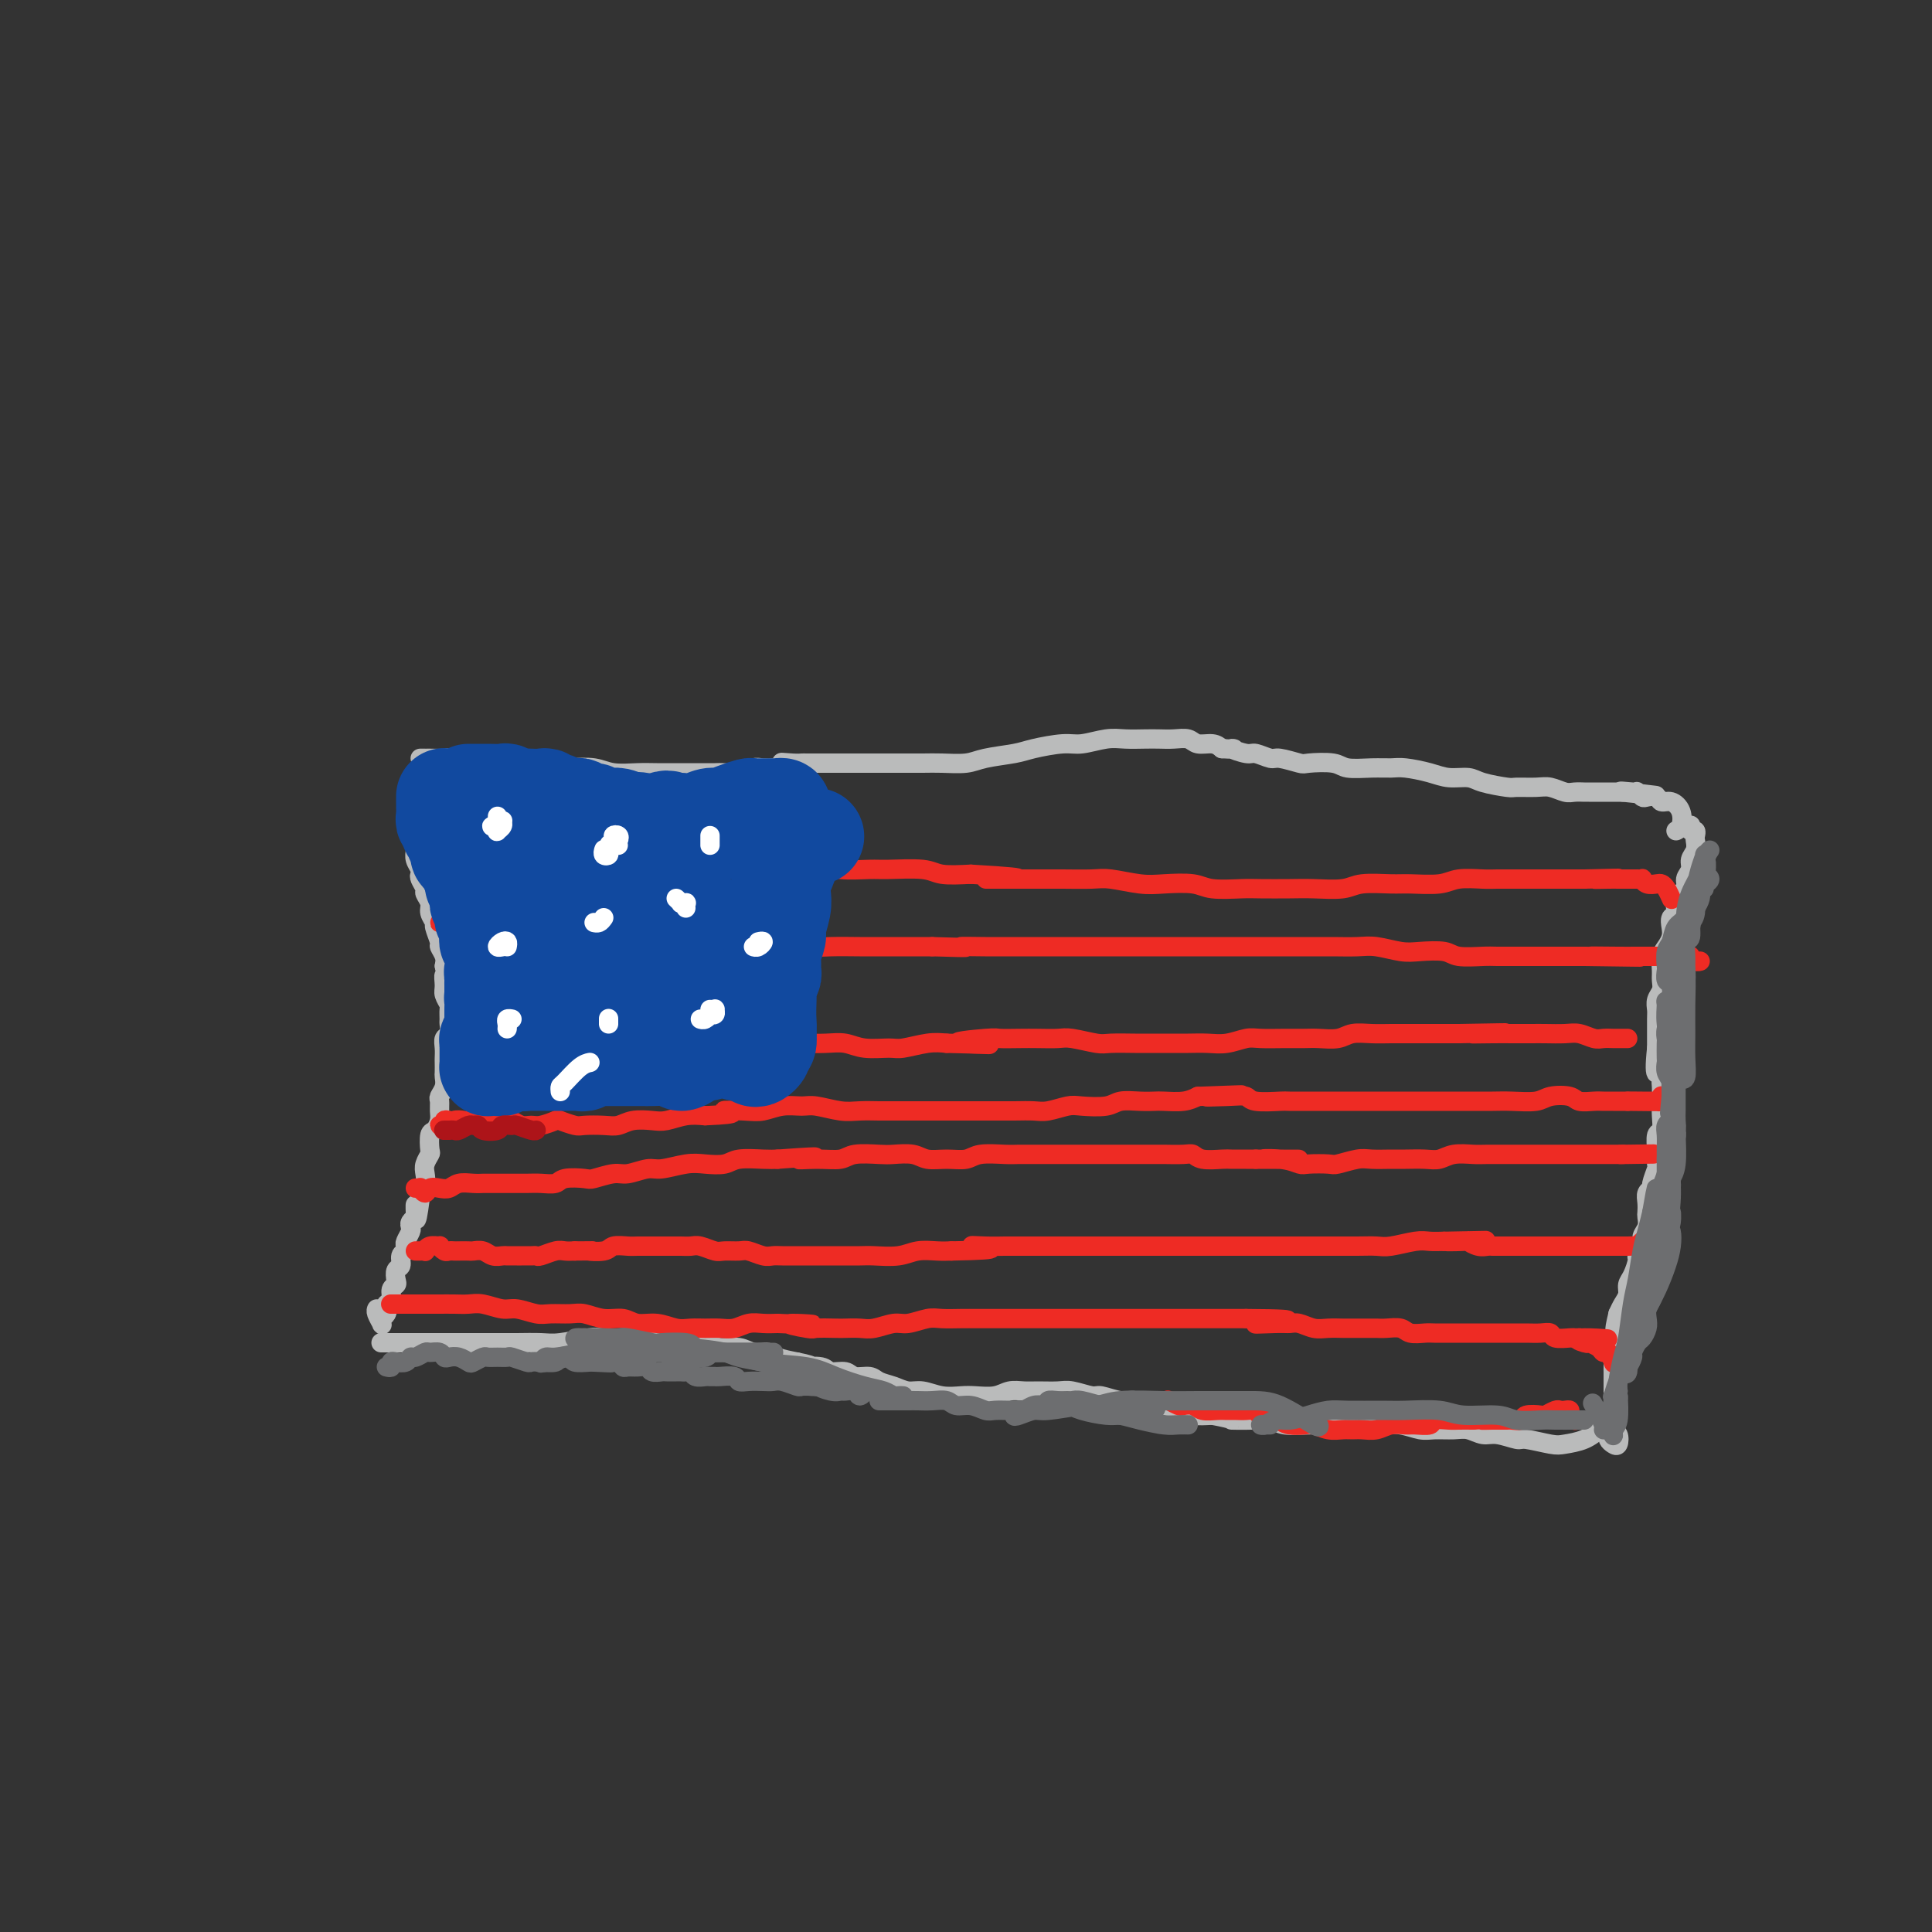<svg viewBox='0 0 400 400' version='1.1' xmlns='http://www.w3.org/2000/svg' xmlns:xlink='http://www.w3.org/1999/xlink'><rect x="0" y="0" width="400" height="400" fill="#333333" stroke="none"/><g fill='none' stroke='#BABBBB' stroke-width='4' stroke-linecap='round' stroke-linejoin='round'><path d='M88,159c-0.002,-0.390 -0.004,-0.781 0,-1c0.004,-0.219 0.015,-0.267 0,0c-0.015,0.267 -0.056,0.848 0,1c0.056,0.152 0.207,-0.125 0,0c-0.207,0.125 -0.774,0.653 -1,1c-0.226,0.347 -0.113,0.515 0,1c0.113,0.485 0.227,1.289 0,2c-0.227,0.711 -0.793,1.331 -1,2c-0.207,0.669 -0.055,1.387 0,2c0.055,0.613 0.014,1.123 0,2c-0.014,0.877 -0.000,2.123 0,3c0.000,0.877 -0.014,1.387 0,2c0.014,0.613 0.055,1.329 0,2c-0.055,0.671 -0.207,1.297 0,2c0.207,0.703 0.772,1.483 1,2c0.228,0.517 0.118,0.772 0,1c-0.118,0.228 -0.243,0.431 0,1c0.243,0.569 0.854,1.505 1,2c0.146,0.495 -0.172,0.550 0,1c0.172,0.450 0.835,1.294 1,2c0.165,0.706 -0.167,1.273 0,2c0.167,0.727 0.833,1.612 1,2c0.167,0.388 -0.165,0.278 0,1c0.165,0.722 0.828,2.276 1,3c0.172,0.724 -0.146,0.618 0,1c0.146,0.382 0.756,1.252 1,2c0.244,0.748 0.122,1.374 0,2'/><path d='M92,200c0.924,4.069 0.233,2.241 0,2c-0.233,-0.241 -0.010,1.105 0,2c0.010,0.895 -0.194,1.338 0,2c0.194,0.662 0.785,1.543 1,2c0.215,0.457 0.054,0.489 0,1c-0.054,0.511 -0.000,1.502 0,2c0.000,0.498 -0.052,0.505 0,1c0.052,0.495 0.210,1.480 0,2c-0.210,0.520 -0.788,0.577 -1,1c-0.212,0.423 -0.057,1.212 0,2c0.057,0.788 0.016,1.576 0,2c-0.016,0.424 -0.008,0.485 0,1c0.008,0.515 0.016,1.485 0,2c-0.016,0.515 -0.057,0.575 0,1c0.057,0.425 0.212,1.216 0,2c-0.212,0.784 -0.792,1.562 -1,2c-0.208,0.438 -0.045,0.535 0,1c0.045,0.465 -0.027,1.298 0,2c0.027,0.702 0.152,1.272 0,2c-0.152,0.728 -0.580,1.613 -1,2c-0.420,0.387 -0.831,0.277 -1,1c-0.169,0.723 -0.097,2.277 0,3c0.097,0.723 0.218,0.613 0,1c-0.218,0.387 -0.777,1.272 -1,2c-0.223,0.728 -0.111,1.298 0,2c0.111,0.702 0.222,1.535 0,2c-0.222,0.465 -0.778,0.561 -1,1c-0.222,0.439 -0.111,1.219 0,2'/><path d='M87,248c-0.996,7.831 -0.985,3.408 -1,2c-0.015,-1.408 -0.056,0.199 0,1c0.056,0.801 0.207,0.796 0,1c-0.207,0.204 -0.774,0.618 -1,1c-0.226,0.382 -0.112,0.733 0,1c0.112,0.267 0.222,0.452 0,1c-0.222,0.548 -0.777,1.460 -1,2c-0.223,0.540 -0.116,0.707 0,1c0.116,0.293 0.241,0.712 0,1c-0.241,0.288 -0.848,0.445 -1,1c-0.152,0.555 0.151,1.510 0,2c-0.151,0.490 -0.758,0.516 -1,1c-0.242,0.484 -0.121,1.425 0,2c0.121,0.575 0.242,0.784 0,1c-0.242,0.216 -0.849,0.439 -1,1c-0.151,0.561 0.152,1.461 0,2c-0.152,0.539 -0.759,0.718 -1,1c-0.241,0.282 -0.118,0.667 0,1c0.118,0.333 0.229,0.613 0,1c-0.229,0.387 -0.797,0.882 -1,1c-0.203,0.118 -0.040,-0.140 0,0c0.040,0.140 -0.042,0.678 0,1c0.042,0.322 0.207,0.426 0,0c-0.207,-0.426 -0.787,-1.384 -1,-2c-0.213,-0.616 -0.061,-0.890 0,-1c0.061,-0.110 0.030,-0.055 0,0'/><path d='M87,157c0.430,-0.001 0.860,-0.001 1,0c0.140,0.001 -0.009,0.004 0,0c0.009,-0.004 0.175,-0.015 1,0c0.825,0.015 2.307,0.057 3,0c0.693,-0.057 0.596,-0.211 1,0c0.404,0.211 1.308,0.789 2,1c0.692,0.211 1.170,0.056 2,0c0.830,-0.056 2.010,-0.011 3,0c0.990,0.011 1.789,-0.011 3,0c1.211,0.011 2.834,0.054 4,0c1.166,-0.054 1.875,-0.207 3,0c1.125,0.207 2.668,0.773 4,1c1.332,0.227 2.455,0.113 4,0c1.545,-0.113 3.513,-0.226 5,0c1.487,0.226 2.493,0.793 4,1c1.507,0.207 3.514,0.056 5,0c1.486,-0.056 2.451,-0.015 4,0c1.549,0.015 3.682,0.005 5,0c1.318,-0.005 1.819,-0.005 3,0c1.181,0.005 3.040,0.015 4,0c0.960,-0.015 1.020,-0.057 2,0c0.980,0.057 2.879,0.211 4,0c1.121,-0.211 1.466,-0.789 2,-1c0.534,-0.211 1.259,-0.057 2,0c0.741,0.057 1.497,0.016 2,0c0.503,-0.016 0.751,-0.008 1,0'/><path d='M161,159c11.870,0.083 4.546,-0.710 2,-1c-2.546,-0.290 -0.313,-0.078 1,0c1.313,0.078 1.707,0.021 2,0c0.293,-0.021 0.485,-0.006 1,0c0.515,0.006 1.352,0.001 2,0c0.648,-0.001 1.108,-0.000 2,0c0.892,0.000 2.218,0.000 3,0c0.782,-0.000 1.020,0.000 2,0c0.980,-0.000 2.700,-0.000 4,0c1.300,0.000 2.179,0.001 3,0c0.821,-0.001 1.585,-0.003 3,0c1.415,0.003 3.481,0.012 5,0c1.519,-0.012 2.490,-0.044 4,0c1.510,0.044 3.559,0.166 5,0c1.441,-0.166 2.274,-0.618 4,-1c1.726,-0.382 4.345,-0.695 6,-1c1.655,-0.305 2.346,-0.604 4,-1c1.654,-0.396 4.270,-0.891 6,-1c1.730,-0.109 2.574,0.167 4,0c1.426,-0.167 3.434,-0.776 5,-1c1.566,-0.224 2.689,-0.061 4,0c1.311,0.061 2.812,0.020 4,0c1.188,-0.020 2.065,-0.020 3,0c0.935,0.020 1.927,0.061 3,0c1.073,-0.061 2.226,-0.222 3,0c0.774,0.222 1.170,0.829 2,1c0.830,0.171 2.094,-0.094 3,0c0.906,0.094 1.453,0.547 2,1'/><path d='M253,155c4.004,0.244 2.015,-0.146 2,0c-0.015,0.146 1.944,0.827 3,1c1.056,0.173 1.211,-0.164 2,0c0.789,0.164 2.214,0.827 3,1c0.786,0.173 0.932,-0.146 2,0c1.068,0.146 3.058,0.757 4,1c0.942,0.243 0.836,0.118 2,0c1.164,-0.118 3.597,-0.228 5,0c1.403,0.228 1.775,0.796 3,1c1.225,0.204 3.303,0.045 5,0c1.697,-0.045 3.014,0.026 4,0c0.986,-0.026 1.640,-0.148 3,0c1.360,0.148 3.426,0.565 5,1c1.574,0.435 2.657,0.887 4,1c1.343,0.113 2.947,-0.113 4,0c1.053,0.113 1.555,0.565 3,1c1.445,0.435 3.833,0.852 5,1c1.167,0.148 1.113,0.025 2,0c0.887,-0.025 2.714,0.046 4,0c1.286,-0.046 2.030,-0.208 3,0c0.970,0.208 2.166,0.788 3,1c0.834,0.212 1.308,0.057 2,0c0.692,-0.057 1.604,-0.015 2,0c0.396,0.015 0.277,0.004 1,0c0.723,-0.004 2.286,-0.001 3,0c0.714,0.001 0.577,0.000 1,0c0.423,-0.000 1.407,-0.000 2,0c0.593,0.000 0.797,0.000 1,0'/><path d='M336,164c13.023,1.393 4.081,0.377 1,0c-3.081,-0.377 -0.302,-0.115 1,0c1.302,0.115 1.126,0.082 1,0c-0.126,-0.082 -0.203,-0.214 0,0c0.203,0.214 0.687,0.774 1,1c0.313,0.226 0.455,0.118 1,0c0.545,-0.118 1.492,-0.246 2,0c0.508,0.246 0.577,0.864 1,1c0.423,0.136 1.199,-0.212 2,0c0.801,0.212 1.627,0.985 2,2c0.373,1.015 0.293,2.273 0,3c-0.293,0.727 -0.798,0.922 -1,1c-0.202,0.078 -0.101,0.039 0,0'/><path d='M79,278c0.032,0.000 0.064,0.000 0,0c-0.064,-0.000 -0.222,-0.000 0,0c0.222,0.000 0.826,0.000 1,0c0.174,-0.000 -0.083,-0.000 0,0c0.083,0.000 0.504,0.000 1,0c0.496,-0.000 1.066,-0.000 2,0c0.934,0.000 2.233,0.000 3,0c0.767,-0.000 1.003,-0.000 2,0c0.997,0.000 2.754,0.000 4,0c1.246,-0.000 1.982,-0.000 3,0c1.018,0.000 2.317,0.001 4,0c1.683,-0.001 3.750,-0.004 5,0c1.250,0.004 1.682,0.015 3,0c1.318,-0.015 3.522,-0.056 5,0c1.478,0.056 2.228,0.210 4,0c1.772,-0.210 4.564,-0.785 6,-1c1.436,-0.215 1.517,-0.071 3,0c1.483,0.071 4.368,0.071 6,0c1.632,-0.071 2.011,-0.211 3,0c0.989,0.211 2.589,0.773 4,1c1.411,0.227 2.631,0.117 4,0c1.369,-0.117 2.885,-0.242 4,0c1.115,0.242 1.830,0.853 3,1c1.170,0.147 2.794,-0.168 4,0c1.206,0.168 1.993,0.818 3,1c1.007,0.182 2.233,-0.105 3,0c0.767,0.105 1.076,0.601 2,1c0.924,0.399 2.462,0.699 4,1'/><path d='M165,282c5.088,1.017 2.307,1.061 2,1c-0.307,-0.061 1.861,-0.227 3,0c1.139,0.227 1.249,0.849 2,1c0.751,0.151 2.144,-0.167 3,0c0.856,0.167 1.177,0.819 2,1c0.823,0.181 2.148,-0.110 3,0c0.852,0.110 1.231,0.622 2,1c0.769,0.378 1.928,0.623 3,1c1.072,0.377 2.057,0.885 3,1c0.943,0.115 1.845,-0.164 3,0c1.155,0.164 2.563,0.772 4,1c1.437,0.228 2.902,0.075 4,0c1.098,-0.075 1.829,-0.073 3,0c1.171,0.073 2.782,0.216 4,0c1.218,-0.216 2.043,-0.791 3,-1c0.957,-0.209 2.046,-0.052 3,0c0.954,0.052 1.773,-0.001 3,0c1.227,0.001 2.863,0.057 4,0c1.137,-0.057 1.774,-0.227 3,0c1.226,0.227 3.041,0.849 4,1c0.959,0.151 1.061,-0.171 2,0c0.939,0.171 2.716,0.833 4,1c1.284,0.167 2.075,-0.162 3,0c0.925,0.162 1.983,0.814 3,1c1.017,0.186 1.994,-0.094 3,0c1.006,0.094 2.040,0.564 3,1c0.960,0.436 1.846,0.839 3,1c1.154,0.161 2.577,0.081 4,0'/><path d='M251,293c5.206,0.996 3.722,0.985 4,1c0.278,0.015 2.317,0.057 4,0c1.683,-0.057 3.010,-0.211 4,0c0.990,0.211 1.643,0.789 3,1c1.357,0.211 3.419,0.057 5,0c1.581,-0.057 2.680,-0.016 4,0c1.320,0.016 2.860,0.008 4,0c1.140,-0.008 1.879,-0.016 3,0c1.121,0.016 2.625,0.057 4,0c1.375,-0.057 2.622,-0.213 4,0c1.378,0.213 2.886,0.793 4,1c1.114,0.207 1.833,0.040 3,0c1.167,-0.040 2.782,0.046 4,0c1.218,-0.046 2.038,-0.223 3,0c0.962,0.223 2.064,0.848 3,1c0.936,0.152 1.705,-0.169 3,0c1.295,0.169 3.116,0.828 4,1c0.884,0.172 0.832,-0.142 2,0c1.168,0.142 3.557,0.742 5,1c1.443,0.258 1.942,0.174 3,0c1.058,-0.174 2.675,-0.438 4,-1c1.325,-0.562 2.357,-1.420 3,-2c0.643,-0.580 0.898,-0.880 1,-1c0.102,-0.120 0.051,-0.060 0,0'/><path d='M350,171c0.030,-0.120 0.060,-0.240 0,0c-0.060,0.240 -0.211,0.841 0,1c0.211,0.159 0.785,-0.123 1,0c0.215,0.123 0.073,0.652 0,1c-0.073,0.348 -0.076,0.516 0,1c0.076,0.484 0.233,1.285 0,2c-0.233,0.715 -0.855,1.345 -1,2c-0.145,0.655 0.186,1.335 0,2c-0.186,0.665 -0.891,1.315 -1,2c-0.109,0.685 0.377,1.405 0,2c-0.377,0.595 -1.617,1.065 -2,2c-0.383,0.935 0.091,2.334 0,3c-0.091,0.666 -0.746,0.600 -1,1c-0.254,0.400 -0.106,1.266 0,2c0.106,0.734 0.172,1.337 0,2c-0.172,0.663 -0.581,1.385 -1,2c-0.419,0.615 -0.848,1.123 -1,2c-0.152,0.877 -0.027,2.122 0,3c0.027,0.878 -0.045,1.388 0,2c0.045,0.612 0.208,1.326 0,2c-0.208,0.674 -0.788,1.308 -1,2c-0.212,0.692 -0.057,1.443 0,2c0.057,0.557 0.015,0.919 0,2c-0.015,1.081 -0.004,2.880 0,4c0.004,1.120 0.002,1.560 0,2'/><path d='M343,217c-0.856,7.927 0.503,4.743 1,4c0.497,-0.743 0.133,0.954 0,2c-0.133,1.046 -0.035,1.440 0,2c0.035,0.560 0.006,1.286 0,2c-0.006,0.714 0.013,1.418 0,2c-0.013,0.582 -0.056,1.044 0,2c0.056,0.956 0.211,2.407 0,3c-0.211,0.593 -0.787,0.328 -1,1c-0.213,0.672 -0.061,2.282 0,3c0.061,0.718 0.031,0.546 0,1c-0.031,0.454 -0.065,1.536 0,2c0.065,0.464 0.228,0.312 0,1c-0.228,0.688 -0.846,2.216 -1,3c-0.154,0.784 0.154,0.825 0,1c-0.154,0.175 -0.772,0.484 -1,1c-0.228,0.516 -0.065,1.241 0,2c0.065,0.759 0.033,1.554 0,2c-0.033,0.446 -0.065,0.543 0,1c0.065,0.457 0.228,1.272 0,2c-0.228,0.728 -0.849,1.368 -1,2c-0.151,0.632 0.166,1.258 0,2c-0.166,0.742 -0.814,1.602 -1,2c-0.186,0.398 0.091,0.333 0,1c-0.091,0.667 -0.549,2.065 -1,3c-0.451,0.935 -0.894,1.405 -1,2c-0.106,0.595 0.125,1.314 0,2c-0.125,0.686 -0.607,1.339 -1,2c-0.393,0.661 -0.696,1.331 -1,2'/><path d='M335,272c-1.233,5.157 -0.316,2.550 0,2c0.316,-0.550 0.032,0.956 0,2c-0.032,1.044 0.188,1.627 0,2c-0.188,0.373 -0.782,0.536 -1,1c-0.218,0.464 -0.058,1.227 0,2c0.058,0.773 0.016,1.555 0,2c-0.016,0.445 -0.004,0.552 0,1c0.004,0.448 0.001,1.236 0,2c-0.001,0.764 -0.000,1.503 0,2c0.000,0.497 -0.001,0.753 0,1c0.001,0.247 0.004,0.485 0,1c-0.004,0.515 -0.014,1.308 0,2c0.014,0.692 0.054,1.282 0,2c-0.054,0.718 -0.200,1.563 0,2c0.200,0.437 0.747,0.467 1,1c0.253,0.533 0.211,1.568 0,2c-0.211,0.432 -0.593,0.260 -1,0c-0.407,-0.260 -0.840,-0.608 -1,-1c-0.160,-0.392 -0.046,-0.826 0,-1c0.046,-0.174 0.023,-0.087 0,0'/></g>
<g fill='none' stroke='#EE2B24' stroke-width='4' stroke-linecap='round' stroke-linejoin='round'><path d='M86,259c0.454,-0.002 0.908,-0.004 1,0c0.092,0.004 -0.178,0.016 0,0c0.178,-0.016 0.803,-0.058 1,0c0.197,0.058 -0.035,0.215 0,0c0.035,-0.215 0.338,-0.804 1,-1c0.662,-0.196 1.683,-0.000 2,0c0.317,0.000 -0.071,-0.196 0,0c0.071,0.196 0.600,0.785 1,1c0.400,0.215 0.670,0.058 1,0c0.330,-0.058 0.722,-0.017 1,0c0.278,0.017 0.444,0.008 1,0c0.556,-0.008 1.501,-0.016 2,0c0.499,0.016 0.552,0.057 1,0c0.448,-0.057 1.290,-0.211 2,0c0.710,0.211 1.288,0.789 2,1c0.712,0.211 1.556,0.057 2,0c0.444,-0.057 0.487,-0.015 1,0c0.513,0.015 1.498,0.005 2,0c0.502,-0.005 0.523,-0.005 1,0c0.477,0.005 1.412,0.015 2,0c0.588,-0.015 0.829,-0.057 1,0c0.171,0.057 0.273,0.211 1,0c0.727,-0.211 2.080,-0.788 3,-1c0.920,-0.212 1.406,-0.061 2,0c0.594,0.061 1.297,0.030 2,0'/><path d='M119,259c5.624,-0.016 3.182,-0.057 3,0c-0.182,0.057 1.894,0.211 3,0c1.106,-0.211 1.241,-0.789 2,-1c0.759,-0.211 2.143,-0.057 3,0c0.857,0.057 1.188,0.015 2,0c0.812,-0.015 2.105,-0.004 3,0c0.895,0.004 1.394,-0.000 2,0c0.606,0.000 1.321,0.004 2,0c0.679,-0.004 1.321,-0.015 2,0c0.679,0.015 1.393,0.057 2,0c0.607,-0.057 1.106,-0.212 2,0c0.894,0.212 2.183,0.793 3,1c0.817,0.207 1.164,0.041 2,0c0.836,-0.041 2.163,0.041 3,0c0.837,-0.041 1.186,-0.207 2,0c0.814,0.207 2.094,0.788 3,1c0.906,0.212 1.439,0.057 2,0c0.561,-0.057 1.149,-0.015 2,0c0.851,0.015 1.964,0.004 3,0c1.036,-0.004 1.994,-0.001 3,0c1.006,0.001 2.061,0.001 3,0c0.939,-0.001 1.762,-0.004 3,0c1.238,0.004 2.891,0.015 4,0c1.109,-0.015 1.676,-0.057 3,0c1.324,0.057 3.407,0.211 5,0c1.593,-0.211 2.698,-0.788 4,-1c1.302,-0.212 2.801,-0.061 4,0c1.199,0.061 2.100,0.030 3,0'/><path d='M197,259c13.138,-0.226 6.984,-0.793 5,-1c-1.984,-0.207 0.203,-0.056 2,0c1.797,0.056 3.204,0.015 4,0c0.796,-0.015 0.980,-0.004 2,0c1.020,0.004 2.877,0.001 4,0c1.123,-0.001 1.511,-0.000 2,0c0.489,0.000 1.077,0.000 2,0c0.923,-0.000 2.181,-0.000 3,0c0.819,0.000 1.201,0.000 2,0c0.799,-0.000 2.017,-0.000 3,0c0.983,0.000 1.732,0.000 3,0c1.268,-0.000 3.057,-0.000 4,0c0.943,0.000 1.041,0.000 2,0c0.959,-0.000 2.781,0.000 4,0c1.219,-0.000 1.836,-0.000 3,0c1.164,0.000 2.875,0.000 4,0c1.125,-0.000 1.663,-0.000 3,0c1.337,0.000 3.474,0.000 5,0c1.526,-0.000 2.440,-0.000 4,0c1.560,0.000 3.764,0.000 5,0c1.236,-0.000 1.503,-0.000 3,0c1.497,0.000 4.222,0.001 6,0c1.778,-0.001 2.608,-0.004 4,0c1.392,0.004 3.345,0.015 5,0c1.655,-0.015 3.013,-0.057 4,0c0.987,0.057 1.605,0.211 3,0c1.395,-0.211 3.568,-0.788 5,-1c1.432,-0.212 2.123,-0.061 3,0c0.877,0.061 1.938,0.030 3,0'/><path d='M299,257c16.121,-0.314 5.422,-0.098 2,0c-3.422,0.098 0.431,0.079 2,0c1.569,-0.079 0.853,-0.217 1,0c0.147,0.217 1.156,0.790 2,1c0.844,0.210 1.522,0.056 2,0c0.478,-0.056 0.757,-0.015 1,0c0.243,0.015 0.449,0.004 1,0c0.551,-0.004 1.446,-0.001 2,0c0.554,0.001 0.767,0.000 1,0c0.233,-0.000 0.485,-0.000 1,0c0.515,0.000 1.294,0.000 2,0c0.706,-0.000 1.340,-0.000 2,0c0.660,0.000 1.346,0.000 2,0c0.654,-0.000 1.274,-0.000 2,0c0.726,0.000 1.556,-0.000 2,0c0.444,0.000 0.503,0.000 1,0c0.497,-0.000 1.433,-0.000 2,0c0.567,0.000 0.767,0.000 1,0c0.233,-0.000 0.500,-0.000 1,0c0.500,0.000 1.232,0.000 2,0c0.768,-0.000 1.573,-0.000 2,0c0.427,0.000 0.478,0.001 1,0c0.522,-0.001 1.517,-0.004 2,0c0.483,0.004 0.455,0.015 1,0c0.545,-0.015 1.663,-0.057 2,0c0.337,0.057 -0.105,0.211 0,0c0.105,-0.211 0.759,-0.788 1,-1c0.241,-0.212 0.069,-0.061 0,0c-0.069,0.061 -0.034,0.030 0,0'/><path d='M87,246c-0.543,-0.010 -1.086,-0.021 -1,0c0.086,0.021 0.799,0.072 1,0c0.201,-0.072 -0.112,-0.267 0,0c0.112,0.267 0.648,0.996 1,1c0.352,0.004 0.520,-0.717 1,-1c0.480,-0.283 1.270,-0.128 2,0c0.730,0.128 1.398,0.231 2,0c0.602,-0.231 1.138,-0.794 2,-1c0.862,-0.206 2.050,-0.055 3,0c0.950,0.055 1.661,0.015 2,0c0.339,-0.015 0.306,-0.004 1,0c0.694,0.004 2.116,0.002 3,0c0.884,-0.002 1.232,-0.004 2,0c0.768,0.004 1.957,0.015 3,0c1.043,-0.015 1.940,-0.055 3,0c1.060,0.055 2.283,0.207 3,0c0.717,-0.207 0.928,-0.772 2,-1c1.072,-0.228 3.004,-0.118 4,0c0.996,0.118 1.055,0.243 2,0c0.945,-0.243 2.777,-0.853 4,-1c1.223,-0.147 1.838,0.171 3,0c1.162,-0.171 2.871,-0.829 4,-1c1.129,-0.171 1.679,0.147 3,0c1.321,-0.147 3.414,-0.757 5,-1c1.586,-0.243 2.665,-0.118 4,0c1.335,0.118 2.925,0.227 4,0c1.075,-0.227 1.636,-0.792 3,-1c1.364,-0.208 3.533,-0.059 5,0c1.467,0.059 2.234,0.030 3,0'/><path d='M161,240c12.472,-0.924 6.651,-0.234 5,0c-1.651,0.234 0.868,0.010 3,0c2.132,-0.010 3.876,0.192 5,0c1.124,-0.192 1.626,-0.780 3,-1c1.374,-0.220 3.619,-0.073 5,0c1.381,0.073 1.896,0.073 3,0c1.104,-0.073 2.796,-0.220 4,0c1.204,0.220 1.919,0.805 3,1c1.081,0.195 2.529,-0.000 4,0c1.471,0.000 2.966,0.196 4,0c1.034,-0.196 1.605,-0.785 3,-1c1.395,-0.215 3.612,-0.058 5,0c1.388,0.058 1.948,0.015 3,0c1.052,-0.015 2.596,-0.004 4,0c1.404,0.004 2.667,0.001 4,0c1.333,-0.001 2.735,-0.000 4,0c1.265,0.000 2.392,0.000 4,0c1.608,-0.000 3.698,0.000 5,0c1.302,-0.000 1.816,-0.001 3,0c1.184,0.001 3.039,0.004 4,0c0.961,-0.004 1.028,-0.015 2,0c0.972,0.015 2.850,0.057 4,0c1.150,-0.057 1.572,-0.211 2,0c0.428,0.211 0.863,0.789 2,1c1.137,0.211 2.975,0.057 4,0c1.025,-0.057 1.238,-0.015 2,0c0.762,0.015 2.075,0.004 3,0c0.925,-0.004 1.463,-0.002 2,0'/><path d='M260,240c15.934,0.016 6.269,0.057 3,0c-3.269,-0.057 -0.144,-0.210 2,0c2.144,0.210 3.305,0.785 4,1c0.695,0.215 0.922,0.072 2,0c1.078,-0.072 3.006,-0.072 4,0c0.994,0.072 1.055,0.215 2,0c0.945,-0.215 2.774,-0.790 4,-1c1.226,-0.210 1.851,-0.055 3,0c1.149,0.055 2.823,0.011 4,0c1.177,-0.011 1.855,0.011 3,0c1.145,-0.011 2.755,-0.056 4,0c1.245,0.056 2.123,0.211 3,0c0.877,-0.211 1.752,-0.789 3,-1c1.248,-0.211 2.869,-0.057 4,0c1.131,0.057 1.772,0.015 3,0c1.228,-0.015 3.042,-0.004 4,0c0.958,0.004 1.058,0.001 2,0c0.942,-0.001 2.724,-0.000 4,0c1.276,0.000 2.046,0.000 3,0c0.954,-0.000 2.090,-0.000 3,0c0.910,0.000 1.592,0.000 2,0c0.408,-0.000 0.543,-0.000 1,0c0.457,0.000 1.236,0.000 2,0c0.764,-0.000 1.514,-0.000 2,0c0.486,0.000 0.708,0.000 1,0c0.292,-0.000 0.656,-0.000 1,0c0.344,0.000 0.670,0.000 1,0c0.330,-0.000 0.666,-0.000 1,0c0.334,0.000 0.667,0.000 1,0'/><path d='M336,239c11.984,-0.155 3.944,-0.041 1,0c-2.944,0.041 -0.793,0.011 0,0c0.793,-0.011 0.226,-0.003 0,0c-0.226,0.003 -0.113,0.002 0,0'/><path d='M81,270c-0.099,0.000 -0.197,0.000 0,0c0.197,-0.000 0.690,-0.000 1,0c0.310,0.000 0.438,0.000 1,0c0.562,-0.000 1.557,-0.000 2,0c0.443,0.000 0.334,0.000 1,0c0.666,-0.000 2.105,-0.001 3,0c0.895,0.001 1.244,0.004 2,0c0.756,-0.004 1.920,-0.016 3,0c1.080,0.016 2.078,0.061 3,0c0.922,-0.061 1.768,-0.227 3,0c1.232,0.227 2.851,0.846 4,1c1.149,0.154 1.829,-0.156 3,0c1.171,0.156 2.833,0.778 4,1c1.167,0.222 1.838,0.044 3,0c1.162,-0.044 2.813,0.045 4,0c1.187,-0.045 1.909,-0.223 3,0c1.091,0.223 2.550,0.848 4,1c1.450,0.152 2.891,-0.170 4,0c1.109,0.170 1.886,0.830 3,1c1.114,0.170 2.567,-0.151 4,0c1.433,0.151 2.848,0.773 4,1c1.152,0.227 2.041,0.057 3,0c0.959,-0.057 1.989,-0.001 3,0c1.011,0.001 2.003,-0.052 3,0c0.997,0.052 1.999,0.210 3,0c1.001,-0.210 2.000,-0.787 3,-1c1.000,-0.213 2.000,-0.061 3,0c1.000,0.061 2.000,0.030 3,0'/><path d='M161,274c12.890,0.558 5.115,-0.047 3,0c-2.115,0.047 1.428,0.744 3,1c1.572,0.256 1.171,0.070 2,0c0.829,-0.070 2.886,-0.023 4,0c1.114,0.023 1.283,0.021 2,0c0.717,-0.021 1.981,-0.062 3,0c1.019,0.062 1.794,0.227 3,0c1.206,-0.227 2.843,-0.845 4,-1c1.157,-0.155 1.832,0.155 3,0c1.168,-0.155 2.828,-0.774 4,-1c1.172,-0.226 1.857,-0.061 3,0c1.143,0.061 2.745,0.016 4,0c1.255,-0.016 2.162,-0.004 3,0c0.838,0.004 1.605,0.001 3,0c1.395,-0.001 3.416,-0.000 5,0c1.584,0.000 2.730,0.000 4,0c1.270,-0.000 2.665,-0.000 4,0c1.335,0.000 2.611,0.000 4,0c1.389,-0.000 2.893,-0.000 4,0c1.107,0.000 1.819,0.000 3,0c1.181,-0.000 2.833,-0.000 4,0c1.167,0.000 1.849,0.000 3,0c1.151,-0.000 2.773,-0.000 4,0c1.227,0.000 2.061,0.000 3,0c0.939,-0.000 1.984,-0.000 3,0c1.016,0.000 2.004,0.000 3,0c0.996,-0.000 1.999,-0.000 3,0c1.001,0.000 2.000,0.000 3,0c1.000,-0.000 2.000,-0.000 3,0'/><path d='M258,273c15.546,0.073 5.912,0.755 3,1c-2.912,0.245 0.899,0.051 3,0c2.101,-0.051 2.492,0.039 3,0c0.508,-0.039 1.132,-0.207 2,0c0.868,0.207 1.979,0.787 3,1c1.021,0.213 1.950,0.057 3,0c1.050,-0.057 2.219,-0.015 3,0c0.781,0.015 1.172,0.003 2,0c0.828,-0.003 2.094,0.003 3,0c0.906,-0.003 1.454,-0.015 2,0c0.546,0.015 1.090,0.057 2,0c0.910,-0.057 2.188,-0.211 3,0c0.812,0.211 1.160,0.789 2,1c0.840,0.211 2.172,0.057 3,0c0.828,-0.057 1.151,-0.015 2,0c0.849,0.015 2.223,0.004 3,0c0.777,-0.004 0.956,-0.001 2,0c1.044,0.001 2.954,0.000 4,0c1.046,-0.000 1.228,0.000 2,0c0.772,-0.000 2.133,-0.001 3,0c0.867,0.001 1.238,0.004 2,0c0.762,-0.004 1.913,-0.015 3,0c1.087,0.015 2.108,0.057 3,0c0.892,-0.057 1.653,-0.211 2,0c0.347,0.211 0.278,0.789 1,1c0.722,0.211 2.233,0.057 3,0c0.767,-0.057 0.791,-0.016 1,0c0.209,0.016 0.605,0.008 1,0'/><path d='M327,277c10.919,0.559 3.717,-0.044 1,0c-2.717,0.044 -0.949,0.734 0,1c0.949,0.266 1.080,0.108 1,0c-0.080,-0.108 -0.372,-0.165 0,0c0.372,0.165 1.406,0.552 2,1c0.594,0.448 0.748,0.957 1,1c0.252,0.043 0.604,-0.381 1,0c0.396,0.381 0.838,1.566 1,2c0.162,0.434 0.044,0.117 0,0c-0.044,-0.117 -0.012,-0.033 0,0c0.012,0.033 0.006,0.017 0,0'/><path d='M242,290c-0.210,-0.111 -0.419,-0.222 0,0c0.419,0.222 1.467,0.777 2,1c0.533,0.223 0.551,0.112 1,0c0.449,-0.112 1.328,-0.226 2,0c0.672,0.226 1.138,0.793 2,1c0.862,0.207 2.119,0.054 3,0c0.881,-0.054 1.386,-0.011 2,0c0.614,0.011 1.338,-0.012 2,0c0.662,0.012 1.262,0.059 2,0c0.738,-0.059 1.614,-0.222 2,0c0.386,0.222 0.281,0.830 1,1c0.719,0.170 2.261,-0.099 3,0c0.739,0.099 0.676,0.566 1,1c0.324,0.434 1.035,0.834 2,1c0.965,0.166 2.184,0.097 3,0c0.816,-0.097 1.229,-0.222 2,0c0.771,0.222 1.900,0.793 3,1c1.100,0.207 2.170,0.052 3,0c0.830,-0.052 1.420,0.000 2,0c0.580,-0.000 1.151,-0.053 2,0c0.849,0.053 1.976,0.211 3,0c1.024,-0.211 1.946,-0.792 3,-1c1.054,-0.208 2.240,-0.042 3,0c0.760,0.042 1.095,-0.041 2,0c0.905,0.041 2.381,0.207 3,0c0.619,-0.207 0.383,-0.788 1,-1c0.617,-0.212 2.089,-0.057 3,0c0.911,0.057 1.260,0.016 2,0c0.740,-0.016 1.870,-0.008 3,0'/><path d='M305,294c5.019,-0.309 2.568,-0.082 2,0c-0.568,0.082 0.749,0.018 2,0c1.251,-0.018 2.437,0.009 3,0c0.563,-0.009 0.503,-0.054 1,0c0.497,0.054 1.551,0.207 2,0c0.449,-0.207 0.291,-0.773 1,-1c0.709,-0.227 2.284,-0.113 3,0c0.716,0.113 0.574,0.226 1,0c0.426,-0.226 1.420,-0.790 2,-1c0.580,-0.210 0.748,-0.067 1,0c0.252,0.067 0.589,0.056 1,0c0.411,-0.056 0.895,-0.159 1,0c0.105,0.159 -0.168,0.579 0,1c0.168,0.421 0.776,0.844 1,1c0.224,0.156 0.064,0.045 0,0c-0.064,-0.045 -0.032,-0.022 0,0'/><path d='M93,232c-0.462,-0.113 -0.923,-0.227 -1,0c-0.077,0.227 0.231,0.794 0,1c-0.231,0.206 -1.002,0.052 -1,0c0.002,-0.052 0.778,-0.000 1,0c0.222,0.000 -0.110,-0.052 0,0c0.110,0.052 0.663,0.206 1,0c0.337,-0.206 0.457,-0.773 1,-1c0.543,-0.227 1.510,-0.114 2,0c0.490,0.114 0.502,0.231 1,0c0.498,-0.231 1.482,-0.808 2,-1c0.518,-0.192 0.572,-0.000 1,0c0.428,0.000 1.231,-0.192 2,0c0.769,0.192 1.505,0.769 2,1c0.495,0.231 0.750,0.115 1,0c0.250,-0.115 0.495,-0.231 1,0c0.505,0.231 1.271,0.807 2,1c0.729,0.193 1.421,0.003 2,0c0.579,-0.003 1.045,0.181 2,0c0.955,-0.181 2.398,-0.728 3,-1c0.602,-0.272 0.363,-0.268 1,0c0.637,0.268 2.150,0.800 3,1c0.850,0.200 1.035,0.067 2,0c0.965,-0.067 2.708,-0.070 4,0c1.292,0.070 2.134,0.211 3,0c0.866,-0.211 1.757,-0.775 3,-1c1.243,-0.225 2.838,-0.112 4,0c1.162,0.112 1.890,0.222 3,0c1.110,-0.222 2.603,-0.778 4,-1c1.397,-0.222 2.699,-0.111 4,0'/><path d='M146,231c8.914,-0.377 4.699,-0.819 4,-1c-0.699,-0.181 2.117,-0.102 4,0c1.883,0.102 2.832,0.227 4,0c1.168,-0.227 2.555,-0.807 4,-1c1.445,-0.193 2.947,0.001 4,0c1.053,-0.001 1.658,-0.196 3,0c1.342,0.196 3.420,0.785 5,1c1.580,0.215 2.663,0.058 4,0c1.337,-0.058 2.928,-0.015 4,0c1.072,0.015 1.626,0.004 3,0c1.374,-0.004 3.568,-0.001 5,0c1.432,0.001 2.101,0.000 3,0c0.899,-0.000 2.028,-0.000 3,0c0.972,0.000 1.786,-0.000 3,0c1.214,0.000 2.827,0.001 4,0c1.173,-0.001 1.907,-0.004 3,0c1.093,0.004 2.545,0.015 4,0c1.455,-0.015 2.914,-0.056 4,0c1.086,0.056 1.798,0.207 3,0c1.202,-0.207 2.895,-0.774 4,-1c1.105,-0.226 1.623,-0.113 3,0c1.377,0.113 3.613,0.226 5,0c1.387,-0.226 1.925,-0.792 3,-1c1.075,-0.208 2.686,-0.059 4,0c1.314,0.059 2.332,0.026 3,0c0.668,-0.026 0.988,-0.045 2,0c1.012,0.045 2.718,0.156 4,0c1.282,-0.156 2.141,-0.578 3,-1'/><path d='M248,227c16.339,-0.623 6.186,-0.181 3,0c-3.186,0.181 0.596,0.101 3,0c2.404,-0.101 3.432,-0.223 4,0c0.568,0.223 0.678,0.792 2,1c1.322,0.208 3.855,0.056 5,0c1.145,-0.056 0.900,-0.015 2,0c1.100,0.015 3.544,0.004 5,0c1.456,-0.004 1.925,-0.001 3,0c1.075,0.001 2.756,0.000 4,0c1.244,-0.000 2.050,-0.000 3,0c0.950,0.000 2.043,0.000 3,0c0.957,-0.000 1.779,-0.000 3,0c1.221,0.000 2.843,-0.000 4,0c1.157,0.000 1.849,0.000 3,0c1.151,-0.000 2.760,-0.000 4,0c1.240,0.000 2.111,0.001 3,0c0.889,-0.001 1.797,-0.004 3,0c1.203,0.004 2.700,0.014 4,0c1.300,-0.014 2.402,-0.053 4,0c1.598,0.053 3.692,0.196 5,0c1.308,-0.196 1.831,-0.732 3,-1c1.169,-0.268 2.986,-0.268 4,0c1.014,0.268 1.227,0.804 2,1c0.773,0.196 2.108,0.053 3,0c0.892,-0.053 1.342,-0.014 2,0c0.658,0.014 1.523,0.004 2,0c0.477,-0.004 0.565,-0.001 1,0c0.435,0.001 1.218,0.001 2,0'/><path d='M337,228c14.168,0.155 5.088,0.041 2,0c-3.088,-0.041 -0.183,-0.010 1,0c1.183,0.010 0.643,-0.001 1,0c0.357,0.001 1.612,0.014 2,0c0.388,-0.014 -0.092,-0.056 0,0c0.092,0.056 0.757,0.211 1,0c0.243,-0.211 0.066,-0.788 0,-1c-0.066,-0.212 -0.019,-0.061 0,0c0.019,0.061 0.009,0.030 0,0'/><path d='M94,214c0.207,-0.030 0.415,-0.059 1,0c0.585,0.059 1.549,0.207 2,0c0.451,-0.207 0.389,-0.770 1,-1c0.611,-0.230 1.895,-0.128 3,0c1.105,0.128 2.031,0.282 3,0c0.969,-0.282 1.982,-1.000 3,-1c1.018,-0.000 2.043,0.717 3,1c0.957,0.283 1.848,0.132 3,0c1.152,-0.132 2.565,-0.245 4,0c1.435,0.245 2.892,0.849 4,1c1.108,0.151 1.867,-0.152 3,0c1.133,0.152 2.638,0.759 4,1c1.362,0.241 2.580,0.117 4,0c1.420,-0.117 3.042,-0.228 5,0c1.958,0.228 4.252,0.793 6,1c1.748,0.207 2.949,0.056 5,0c2.051,-0.056 4.950,-0.016 7,0c2.050,0.016 3.250,0.008 5,0c1.750,-0.008 4.051,-0.017 6,0c1.949,0.017 3.545,0.058 5,0c1.455,-0.058 2.770,-0.215 4,0c1.230,0.215 2.377,0.804 4,1c1.623,0.196 3.724,0.001 5,0c1.276,-0.001 1.728,0.192 3,0c1.272,-0.192 3.363,-0.769 5,-1c1.637,-0.231 2.818,-0.115 4,0'/><path d='M196,216c16.190,0.370 5.666,0.295 3,0c-2.666,-0.295 2.525,-0.811 5,-1c2.475,-0.189 2.236,-0.052 3,0c0.764,0.052 2.533,0.018 4,0c1.467,-0.018 2.631,-0.019 4,0c1.369,0.019 2.944,0.058 4,0c1.056,-0.058 1.594,-0.212 3,0c1.406,0.212 3.681,0.789 5,1c1.319,0.211 1.682,0.057 3,0c1.318,-0.057 3.591,-0.015 5,0c1.409,0.015 1.955,0.005 3,0c1.045,-0.005 2.591,-0.005 4,0c1.409,0.005 2.682,0.015 4,0c1.318,-0.015 2.680,-0.057 4,0c1.320,0.057 2.598,0.211 4,0c1.402,-0.211 2.930,-0.789 4,-1c1.070,-0.211 1.683,-0.056 3,0c1.317,0.056 3.338,0.011 5,0c1.662,-0.011 2.965,0.011 4,0c1.035,-0.011 1.802,-0.056 3,0c1.198,0.056 2.828,0.211 4,0c1.172,-0.211 1.888,-0.789 3,-1c1.112,-0.211 2.622,-0.057 4,0c1.378,0.057 2.623,0.015 4,0c1.377,-0.015 2.884,-0.004 4,0c1.116,0.004 1.839,0.001 3,0c1.161,-0.001 2.760,-0.000 4,0c1.240,0.000 2.120,0.000 3,0'/><path d='M302,214c17.172,-0.309 7.103,-0.083 4,0c-3.103,0.083 0.761,0.023 3,0c2.239,-0.023 2.854,-0.007 4,0c1.146,0.007 2.825,0.006 4,0c1.175,-0.006 1.848,-0.016 3,0c1.152,0.016 2.784,0.057 4,0c1.216,-0.057 2.014,-0.211 3,0c0.986,0.211 2.158,0.789 3,1c0.842,0.211 1.353,0.057 2,0c0.647,-0.057 1.431,-0.015 2,0c0.569,0.015 0.923,0.004 1,0c0.077,-0.004 -0.124,-0.001 0,0c0.124,0.001 0.572,0.000 1,0c0.428,-0.000 0.837,-0.000 1,0c0.163,0.000 0.082,0.000 0,0'/><path d='M93,191c0.076,-0.002 0.152,-0.004 0,0c-0.152,0.004 -0.532,0.015 -1,0c-0.468,-0.015 -1.024,-0.056 -1,0c0.024,0.056 0.627,0.207 1,0c0.373,-0.207 0.515,-0.773 1,-1c0.485,-0.227 1.311,-0.114 2,0c0.689,0.114 1.240,0.231 2,0c0.760,-0.231 1.729,-0.809 3,-1c1.271,-0.191 2.843,0.004 4,0c1.157,-0.004 1.900,-0.207 3,0c1.100,0.207 2.556,0.825 4,1c1.444,0.175 2.877,-0.094 4,0c1.123,0.094 1.935,0.551 3,1c1.065,0.449 2.382,0.891 4,1c1.618,0.109 3.536,-0.115 5,0c1.464,0.115 2.476,0.571 4,1c1.524,0.429 3.562,0.833 5,1c1.438,0.167 2.276,0.096 4,0c1.724,-0.096 4.333,-0.218 6,0c1.667,0.218 2.390,0.776 4,1c1.610,0.224 4.107,0.112 6,0c1.893,-0.112 3.183,-0.226 5,0c1.817,0.226 4.163,0.793 6,1c1.837,0.207 3.166,0.056 5,0c1.834,-0.056 4.172,-0.015 6,0c1.828,0.015 3.146,0.004 5,0c1.854,-0.004 4.244,-0.001 6,0c1.756,0.001 2.878,0.001 4,0'/><path d='M193,196c9.973,0.309 6.404,0.083 6,0c-0.404,-0.083 2.356,-0.022 5,0c2.644,0.022 5.172,0.006 7,0c1.828,-0.006 2.955,-0.002 5,0c2.045,0.002 5.008,0.000 7,0c1.992,-0.000 3.013,-0.000 5,0c1.987,0.000 4.940,0.000 7,0c2.060,-0.000 3.226,-0.000 5,0c1.774,0.000 4.156,-0.000 6,0c1.844,0.000 3.150,0.000 5,0c1.850,-0.000 4.244,-0.000 6,0c1.756,0.000 2.875,0.000 4,0c1.125,-0.000 2.256,-0.001 4,0c1.744,0.001 4.101,0.004 6,0c1.899,-0.004 3.339,-0.015 5,0c1.661,0.015 3.544,0.056 5,0c1.456,-0.056 2.484,-0.207 4,0c1.516,0.207 3.519,0.774 5,1c1.481,0.226 2.439,0.113 4,0c1.561,-0.113 3.724,-0.226 5,0c1.276,0.226 1.667,0.793 3,1c1.333,0.207 3.610,0.056 5,0c1.390,-0.056 1.894,-0.015 3,0c1.106,0.015 2.816,0.004 4,0c1.184,-0.004 1.843,-0.001 3,0c1.157,0.001 2.811,0.000 4,0c1.189,-0.000 1.911,-0.000 3,0c1.089,0.000 2.544,0.000 4,0'/><path d='M328,198c21.360,0.309 7.260,0.083 3,0c-4.260,-0.083 1.318,-0.022 4,0c2.682,0.022 2.466,0.006 3,0c0.534,-0.006 1.817,-0.003 3,0c1.183,0.003 2.267,0.005 3,0c0.733,-0.005 1.115,-0.016 2,0c0.885,0.016 2.273,0.058 3,0c0.727,-0.058 0.794,-0.215 1,0c0.206,0.215 0.553,0.804 1,1c0.447,0.196 0.996,0.001 1,0c0.004,-0.001 -0.537,0.192 -1,0c-0.463,-0.192 -0.846,-0.769 -1,-1c-0.154,-0.231 -0.077,-0.115 0,0'/><path d='M94,176c0.078,-0.113 0.156,-0.226 0,0c-0.156,0.226 -0.548,0.792 -1,1c-0.452,0.208 -0.966,0.057 -1,0c-0.034,-0.057 0.412,-0.019 1,0c0.588,0.019 1.316,0.018 2,0c0.684,-0.018 1.322,-0.054 2,0c0.678,0.054 1.396,0.197 2,0c0.604,-0.197 1.093,-0.733 2,-1c0.907,-0.267 2.231,-0.265 3,0c0.769,0.265 0.982,0.793 2,1c1.018,0.207 2.841,0.094 4,0c1.159,-0.094 1.654,-0.169 3,0c1.346,0.169 3.543,0.581 5,1c1.457,0.419 2.175,0.844 4,1c1.825,0.156 4.756,0.042 7,0c2.244,-0.042 3.802,-0.011 5,0c1.198,0.011 2.035,0.003 4,0c1.965,-0.003 5.057,-0.002 7,0c1.943,0.002 2.737,0.004 5,0c2.263,-0.004 5.996,-0.015 8,0c2.004,0.015 2.279,0.057 4,0c1.721,-0.057 4.887,-0.212 7,0c2.113,0.212 3.172,0.793 5,1c1.828,0.207 4.426,0.042 6,0c1.574,-0.042 2.123,0.040 4,0c1.877,-0.040 5.082,-0.203 7,0c1.918,0.203 2.548,0.772 4,1c1.452,0.228 3.726,0.114 6,0'/><path d='M201,181c17.242,1.000 6.846,1.000 4,1c-2.846,-0.000 1.856,-0.001 5,0c3.144,0.001 4.728,0.004 6,0c1.272,-0.004 2.231,-0.015 4,0c1.769,0.015 4.347,0.056 6,0c1.653,-0.056 2.382,-0.207 4,0c1.618,0.207 4.124,0.774 6,1c1.876,0.226 3.122,0.113 5,0c1.878,-0.113 4.389,-0.226 6,0c1.611,0.226 2.322,0.792 4,1c1.678,0.208 4.322,0.057 6,0c1.678,-0.057 2.389,-0.019 4,0c1.611,0.019 4.122,0.019 6,0c1.878,-0.019 3.122,-0.058 5,0c1.878,0.058 4.390,0.213 6,0c1.610,-0.213 2.319,-0.793 4,-1c1.681,-0.207 4.334,-0.041 6,0c1.666,0.041 2.345,-0.041 4,0c1.655,0.041 4.284,0.207 6,0c1.716,-0.207 2.517,-0.788 4,-1c1.483,-0.212 3.647,-0.057 5,0c1.353,0.057 1.893,0.015 3,0c1.107,-0.015 2.779,-0.004 4,0c1.221,0.004 1.990,0.001 3,0c1.010,-0.001 2.260,-0.000 3,0c0.740,0.000 0.968,0.000 2,0c1.032,-0.000 2.866,-0.000 4,0c1.134,0.000 1.567,0.000 2,0'/><path d='M328,182c12.489,-0.309 5.212,-0.083 3,0c-2.212,0.083 0.641,0.022 2,0c1.359,-0.022 1.225,-0.006 2,0c0.775,0.006 2.460,0.002 3,0c0.540,-0.002 -0.066,-0.002 0,0c0.066,0.002 0.804,0.004 1,0c0.196,-0.004 -0.151,-0.015 0,0c0.151,0.015 0.800,0.056 1,0c0.200,-0.056 -0.049,-0.209 0,0c0.049,0.209 0.395,0.781 1,1c0.605,0.219 1.469,0.083 2,0c0.531,-0.083 0.730,-0.115 1,0c0.270,0.115 0.611,0.377 1,1c0.389,0.623 0.825,1.607 1,2c0.175,0.393 0.087,0.197 0,0'/></g>
<g fill='none' stroke='#11499F' stroke-width='20' stroke-linecap='round' stroke-linejoin='round'><path d='M92,165c-0.001,-0.098 -0.001,-0.195 0,0c0.001,0.195 0.004,0.683 0,1c-0.004,0.317 -0.015,0.462 0,1c0.015,0.538 0.056,1.469 0,2c-0.056,0.531 -0.207,0.663 0,1c0.207,0.337 0.774,0.879 1,1c0.226,0.121 0.113,-0.178 0,0c-0.113,0.178 -0.226,0.831 0,1c0.226,0.169 0.792,-0.148 1,0c0.208,0.148 0.060,0.762 0,1c-0.060,0.238 -0.030,0.101 0,0c0.030,-0.101 0.061,-0.167 0,0c-0.061,0.167 -0.212,0.565 0,1c0.212,0.435 0.788,0.905 1,1c0.212,0.095 0.061,-0.184 0,0c-0.061,0.184 -0.031,0.833 0,1c0.031,0.167 0.065,-0.147 0,0c-0.065,0.147 -0.228,0.757 0,1c0.228,0.243 0.846,0.121 1,0c0.154,-0.121 -0.156,-0.239 0,0c0.156,0.239 0.776,0.835 1,1c0.224,0.165 0.050,-0.100 0,0c-0.050,0.100 0.025,0.565 0,1c-0.025,0.435 -0.150,0.838 0,1c0.150,0.162 0.575,0.081 1,0'/><path d='M98,180c0.924,2.709 0.233,1.983 0,2c-0.233,0.017 -0.010,0.778 0,1c0.010,0.222 -0.195,-0.095 0,0c0.195,0.095 0.788,0.603 1,1c0.212,0.397 0.043,0.683 0,1c-0.043,0.317 0.041,0.663 0,1c-0.041,0.337 -0.208,0.664 0,1c0.208,0.336 0.792,0.681 1,1c0.208,0.319 0.042,0.610 0,1c-0.042,0.390 0.041,0.878 0,1c-0.041,0.122 -0.207,-0.121 0,0c0.207,0.121 0.788,0.606 1,1c0.212,0.394 0.056,0.697 0,1c-0.056,0.303 -0.011,0.606 0,1c0.011,0.394 -0.011,0.880 0,1c0.011,0.120 0.054,-0.126 0,0c-0.054,0.126 -0.207,0.625 0,1c0.207,0.375 0.773,0.625 1,1c0.227,0.375 0.114,0.874 0,1c-0.114,0.126 -0.231,-0.121 0,0c0.231,0.121 0.808,0.610 1,1c0.192,0.390 -0.001,0.682 0,1c0.001,0.318 0.196,0.663 0,1c-0.196,0.337 -0.785,0.668 -1,1c-0.215,0.332 -0.058,0.666 0,1c0.058,0.334 0.016,0.667 0,1c-0.016,0.333 -0.004,0.667 0,1c0.004,0.333 0.002,0.667 0,1'/><path d='M102,205c0.619,4.349 0.166,2.723 0,2c-0.166,-0.723 -0.044,-0.541 0,0c0.044,0.541 0.012,1.441 0,2c-0.012,0.559 -0.002,0.776 0,1c0.002,0.224 -0.003,0.455 0,1c0.003,0.545 0.015,1.402 0,2c-0.015,0.598 -0.057,0.935 0,1c0.057,0.065 0.211,-0.142 0,0c-0.211,0.142 -0.789,0.634 -1,1c-0.211,0.366 -0.057,0.605 0,1c0.057,0.395 0.015,0.947 0,1c-0.015,0.053 -0.004,-0.393 0,0c0.004,0.393 0.001,1.626 0,2c-0.001,0.374 -0.000,-0.110 0,0c0.000,0.110 -0.001,0.814 0,1c0.001,0.186 0.003,-0.146 0,0c-0.003,0.146 -0.011,0.771 0,1c0.011,0.229 0.041,0.061 0,0c-0.041,-0.061 -0.151,-0.015 0,0c0.151,0.015 0.564,0.000 1,0c0.436,-0.000 0.894,0.014 1,0c0.106,-0.014 -0.140,-0.056 0,0c0.140,0.056 0.666,0.211 1,0c0.334,-0.211 0.474,-0.788 1,-1c0.526,-0.212 1.436,-0.061 2,0c0.564,0.061 0.782,0.030 1,0'/><path d='M108,220c1.202,0.155 0.707,0.041 1,0c0.293,-0.041 1.374,-0.011 2,0c0.626,0.011 0.798,0.003 1,0c0.202,-0.003 0.435,-0.001 1,0c0.565,0.001 1.461,0.000 2,0c0.539,-0.000 0.722,-0.000 1,0c0.278,0.000 0.652,0.001 1,0c0.348,-0.001 0.671,-0.004 1,0c0.329,0.004 0.666,0.015 1,0c0.334,-0.015 0.666,-0.057 1,0c0.334,0.057 0.671,0.211 1,0c0.329,-0.211 0.650,-0.789 1,-1c0.350,-0.211 0.728,-0.057 1,0c0.272,0.057 0.438,0.015 1,0c0.562,-0.015 1.520,-0.004 2,0c0.480,0.004 0.483,0.001 1,0c0.517,-0.001 1.546,-0.001 2,0c0.454,0.001 0.331,0.002 1,0c0.669,-0.002 2.131,-0.007 3,0c0.869,0.007 1.147,0.026 2,0c0.853,-0.026 2.281,-0.098 3,0c0.719,0.098 0.729,0.366 1,0c0.271,-0.366 0.805,-1.366 1,-2c0.195,-0.634 0.053,-0.901 0,-1c-0.053,-0.099 -0.015,-0.028 0,0c0.015,0.028 0.008,0.014 0,0'/><path d='M97,164c0.445,-0.000 0.891,-0.000 1,0c0.109,0.000 -0.118,0.000 0,0c0.118,-0.000 0.580,-0.001 1,0c0.420,0.001 0.799,0.004 1,0c0.201,-0.004 0.224,-0.015 1,0c0.776,0.015 2.305,0.057 3,0c0.695,-0.057 0.557,-0.211 1,0c0.443,0.211 1.468,0.788 2,1c0.532,0.212 0.571,0.061 1,0c0.429,-0.061 1.247,-0.030 2,0c0.753,0.030 1.441,0.060 2,0c0.559,-0.060 0.990,-0.208 1,0c0.010,0.208 -0.400,0.774 0,1c0.400,0.226 1.609,0.113 2,0c0.391,-0.113 -0.035,-0.226 0,0c0.035,0.226 0.530,0.793 1,1c0.470,0.207 0.914,0.056 1,0c0.086,-0.056 -0.185,-0.016 0,0c0.185,0.016 0.827,0.008 1,0c0.173,-0.008 -0.122,-0.017 0,0c0.122,0.017 0.663,0.061 1,0c0.337,-0.061 0.472,-0.227 1,0c0.528,0.227 1.450,0.846 2,1c0.550,0.154 0.728,-0.156 1,0c0.272,0.156 0.639,0.776 1,1c0.361,0.224 0.715,0.050 1,0c0.285,-0.050 0.500,0.025 1,0c0.500,-0.025 1.286,-0.150 2,0c0.714,0.150 1.357,0.575 2,1'/><path d='M130,170c5.240,0.945 1.841,0.306 1,0c-0.841,-0.306 0.877,-0.279 2,0c1.123,0.279 1.653,0.811 2,1c0.347,0.189 0.512,0.037 1,0c0.488,-0.037 1.300,0.043 2,0c0.700,-0.043 1.290,-0.208 2,0c0.710,0.208 1.542,0.788 2,1c0.458,0.212 0.541,0.057 1,0c0.459,-0.057 1.292,-0.015 2,0c0.708,0.015 1.289,0.004 2,0c0.711,-0.004 1.552,-0.001 2,0c0.448,0.001 0.501,0.000 1,0c0.499,-0.000 1.442,0.000 2,0c0.558,-0.000 0.731,-0.001 1,0c0.269,0.001 0.635,0.004 1,0c0.365,-0.004 0.728,-0.015 1,0c0.272,0.015 0.453,0.057 1,0c0.547,-0.057 1.460,-0.211 2,0c0.540,0.211 0.708,0.789 1,1c0.292,0.211 0.708,0.057 1,0c0.292,-0.057 0.460,-0.015 1,0c0.540,0.015 1.451,0.004 2,0c0.549,-0.004 0.735,-0.001 1,0c0.265,0.001 0.607,0.000 1,0c0.393,-0.000 0.837,-0.000 1,0c0.163,0.000 0.047,0.000 0,0c-0.047,-0.000 -0.023,-0.000 0,0'/><path d='M166,173c5.633,0.414 1.717,-0.051 0,0c-1.717,0.051 -1.234,0.617 -1,1c0.234,0.383 0.220,0.581 0,1c-0.220,0.419 -0.646,1.058 -1,2c-0.354,0.942 -0.635,2.185 -1,3c-0.365,0.815 -0.815,1.200 -1,2c-0.185,0.800 -0.106,2.014 0,3c0.106,0.986 0.239,1.744 0,3c-0.239,1.256 -0.849,3.009 -1,4c-0.151,0.991 0.157,1.220 0,2c-0.157,0.780 -0.778,2.110 -1,3c-0.222,0.890 -0.045,1.341 0,2c0.045,0.659 -0.040,1.528 0,2c0.040,0.472 0.207,0.548 0,1c-0.207,0.452 -0.787,1.281 -1,2c-0.213,0.719 -0.057,1.329 0,2c0.057,0.671 0.016,1.402 0,2c-0.016,0.598 -0.008,1.064 0,2c0.008,0.936 0.017,2.341 0,3c-0.017,0.659 -0.060,0.572 0,1c0.060,0.428 0.224,1.369 0,2c-0.224,0.631 -0.837,0.950 -1,1c-0.163,0.050 0.122,-0.171 0,0c-0.122,0.171 -0.651,0.734 -1,1c-0.349,0.266 -0.516,0.236 -1,0c-0.484,-0.236 -1.284,-0.679 -2,-1c-0.716,-0.321 -1.347,-0.520 -2,-1c-0.653,-0.480 -1.326,-1.240 -2,-2'/><path d='M150,214c-1.856,-1.074 -1.995,-2.757 -3,-4c-1.005,-1.243 -2.877,-2.044 -4,-3c-1.123,-0.956 -1.496,-2.068 -3,-3c-1.504,-0.932 -4.138,-1.684 -6,-2c-1.862,-0.316 -2.953,-0.197 -4,0c-1.047,0.197 -2.049,0.470 -3,1c-0.951,0.530 -1.851,1.315 -2,2c-0.149,0.685 0.453,1.268 1,2c0.547,0.732 1.040,1.612 2,2c0.960,0.388 2.387,0.282 4,0c1.613,-0.282 3.410,-0.741 5,-2c1.590,-1.259 2.971,-3.319 4,-5c1.029,-1.681 1.706,-2.983 2,-5c0.294,-2.017 0.203,-4.750 0,-7c-0.203,-2.250 -0.520,-4.016 -2,-6c-1.480,-1.984 -4.125,-4.187 -6,-5c-1.875,-0.813 -2.982,-0.238 -5,1c-2.018,1.238 -4.946,3.138 -7,5c-2.054,1.862 -3.232,3.687 -4,6c-0.768,2.313 -1.126,5.113 -1,7c0.126,1.887 0.734,2.861 2,4c1.266,1.139 3.189,2.443 5,3c1.811,0.557 3.509,0.365 5,0c1.491,-0.365 2.774,-0.905 4,-2c1.226,-1.095 2.395,-2.747 3,-4c0.605,-1.253 0.647,-2.109 0,-4c-0.647,-1.891 -1.982,-4.817 -3,-7c-1.018,-2.183 -1.719,-3.624 -3,-5c-1.281,-1.376 -3.140,-2.688 -5,-4'/><path d='M126,179c-2.714,-1.508 -5.499,-0.779 -8,1c-2.501,1.779 -4.717,4.608 -6,7c-1.283,2.392 -1.633,4.346 -2,6c-0.367,1.654 -0.752,3.010 0,5c0.752,1.990 2.640,4.616 4,6c1.360,1.384 2.192,1.525 4,2c1.808,0.475 4.592,1.282 6,1c1.408,-0.282 1.441,-1.655 2,-3c0.559,-1.345 1.643,-2.662 2,-4c0.357,-1.338 -0.015,-2.695 -1,-5c-0.985,-2.305 -2.583,-5.557 -4,-8c-1.417,-2.443 -2.654,-4.078 -4,-6c-1.346,-1.922 -2.801,-4.132 -4,-5c-1.199,-0.868 -2.142,-0.394 -3,0c-0.858,0.394 -1.631,0.708 -2,1c-0.369,0.292 -0.335,0.562 0,1c0.335,0.438 0.972,1.044 2,2c1.028,0.956 2.446,2.260 4,3c1.554,0.740 3.244,0.914 5,1c1.756,0.086 3.577,0.084 5,0c1.423,-0.084 2.447,-0.249 4,-1c1.553,-0.751 3.633,-2.089 5,-3c1.367,-0.911 2.020,-1.396 3,-2c0.980,-0.604 2.288,-1.328 3,-2c0.712,-0.672 0.830,-1.294 1,-2c0.170,-0.706 0.392,-1.498 0,-2c-0.392,-0.502 -1.398,-0.715 -2,-1c-0.602,-0.285 -0.801,-0.643 -1,-1'/><path d='M139,170c-0.784,-0.929 -1.745,-0.253 -2,0c-0.255,0.253 0.196,0.083 1,0c0.804,-0.083 1.961,-0.077 3,0c1.039,0.077 1.960,0.227 3,0c1.040,-0.227 2.200,-0.831 3,-1c0.800,-0.169 1.240,0.098 2,0c0.760,-0.098 1.840,-0.562 3,-1c1.160,-0.438 2.401,-0.849 3,-1c0.599,-0.151 0.557,-0.040 1,0c0.443,0.040 1.372,0.011 2,0c0.628,-0.011 0.957,-0.003 1,0c0.043,0.003 -0.200,0.001 0,0c0.200,-0.001 0.842,-0.001 1,0c0.158,0.001 -0.168,0.003 0,0c0.168,-0.003 0.830,-0.012 1,0c0.170,0.012 -0.150,0.045 0,0c0.150,-0.045 0.772,-0.167 1,0c0.228,0.167 0.061,0.623 0,1c-0.061,0.377 -0.017,0.674 0,1c0.017,0.326 0.005,0.679 0,1c-0.005,0.321 -0.004,0.608 0,1c0.004,0.392 0.011,0.889 0,2c-0.011,1.111 -0.042,2.838 0,4c0.042,1.162 0.155,1.761 0,3c-0.155,1.239 -0.577,3.120 -1,5'/><path d='M161,185c0.065,3.211 0.228,2.238 0,3c-0.228,0.762 -0.846,3.261 -1,5c-0.154,1.739 0.154,2.720 0,4c-0.154,1.280 -0.772,2.860 -1,4c-0.228,1.140 -0.065,1.839 0,3c0.065,1.161 0.031,2.783 0,4c-0.031,1.217 -0.060,2.028 0,3c0.060,0.972 0.209,2.106 0,3c-0.209,0.894 -0.777,1.547 -1,2c-0.223,0.453 -0.101,0.706 0,1c0.101,0.294 0.180,0.630 0,1c-0.180,0.370 -0.620,0.775 -1,1c-0.380,0.225 -0.702,0.269 -1,0c-0.298,-0.269 -0.573,-0.853 -1,-1c-0.427,-0.147 -1.008,0.142 -2,0c-0.992,-0.142 -2.397,-0.715 -3,-1c-0.603,-0.285 -0.404,-0.282 -1,0c-0.596,0.282 -1.988,0.842 -3,1c-1.012,0.158 -1.644,-0.086 -2,0c-0.356,0.086 -0.435,0.503 -1,1c-0.565,0.497 -1.615,1.075 -2,1c-0.385,-0.075 -0.103,-0.804 0,-1c0.103,-0.196 0.028,0.139 0,0c-0.028,-0.139 -0.008,-0.754 0,-1c0.008,-0.246 0.004,-0.123 0,0'/></g>
<g fill='none' stroke='#6D6E70' stroke-width='4' stroke-linecap='round' stroke-linejoin='round'><path d='M353,180c0.127,-0.530 0.254,-1.059 0,-1c-0.254,0.059 -0.890,0.707 -1,1c-0.110,0.293 0.306,0.232 0,1c-0.306,0.768 -1.333,2.364 -2,4c-0.667,1.636 -0.974,3.311 -1,5c-0.026,1.689 0.231,3.393 0,4c-0.231,0.607 -0.948,0.117 -1,0c-0.052,-0.117 0.563,0.138 1,0c0.437,-0.138 0.696,-0.669 1,-2c0.304,-1.331 0.652,-3.463 1,-5c0.348,-1.537 0.697,-2.481 1,-4c0.303,-1.519 0.562,-3.614 1,-5c0.438,-1.386 1.057,-2.062 1,-2c-0.057,0.062 -0.790,0.862 -1,1c-0.210,0.138 0.101,-0.386 0,0c-0.101,0.386 -0.615,1.683 -1,3c-0.385,1.317 -0.640,2.655 -1,4c-0.360,1.345 -0.824,2.696 -1,4c-0.176,1.304 -0.062,2.560 0,3c0.062,0.440 0.073,0.062 0,0c-0.073,-0.062 -0.229,0.190 0,0c0.229,-0.190 0.843,-0.821 1,-2c0.157,-1.179 -0.143,-2.904 0,-4c0.143,-1.096 0.729,-1.562 1,-2c0.271,-0.438 0.227,-0.849 0,-1c-0.227,-0.151 -0.636,-0.043 -1,1c-0.364,1.043 -0.682,3.022 -1,5'/><path d='M350,188c-0.492,1.646 -0.721,2.760 -1,5c-0.279,2.240 -0.607,5.607 -1,8c-0.393,2.393 -0.851,3.812 -1,5c-0.149,1.188 0.013,2.144 0,3c-0.013,0.856 -0.200,1.612 0,2c0.200,0.388 0.786,0.409 1,0c0.214,-0.409 0.057,-1.249 0,-2c-0.057,-0.751 -0.015,-1.415 0,-3c0.015,-1.585 0.004,-4.091 0,-6c-0.004,-1.909 -0.001,-3.220 0,-4c0.001,-0.780 0.000,-1.027 0,-1c-0.000,0.027 0.000,0.328 0,2c-0.000,1.672 -0.001,4.714 0,7c0.001,2.286 0.004,3.817 0,6c-0.004,2.183 -0.015,5.019 0,7c0.015,1.981 0.057,3.109 0,4c-0.057,0.891 -0.212,1.547 0,2c0.212,0.453 0.789,0.704 1,0c0.211,-0.704 0.054,-2.364 0,-4c-0.054,-1.636 -0.004,-3.249 0,-5c0.004,-1.751 -0.036,-3.640 0,-6c0.036,-2.360 0.150,-5.189 0,-7c-0.150,-1.811 -0.562,-2.603 -1,-3c-0.438,-0.397 -0.902,-0.399 -1,0c-0.098,0.399 0.170,1.198 0,3c-0.170,1.802 -0.777,4.607 -1,7c-0.223,2.393 -0.060,4.375 0,7c0.060,2.625 0.017,5.893 0,8c-0.017,2.107 -0.009,3.054 0,4'/><path d='M346,227c-0.618,6.248 -0.165,2.369 0,1c0.165,-1.369 0.040,-0.227 0,0c-0.040,0.227 0.004,-0.460 0,-2c-0.004,-1.540 -0.055,-3.933 0,-6c0.055,-2.067 0.215,-3.807 0,-6c-0.215,-2.193 -0.804,-4.841 -1,-6c-0.196,-1.159 -0.000,-0.831 0,0c0.000,0.831 -0.196,2.166 0,4c0.196,1.834 0.785,4.167 1,7c0.215,2.833 0.058,6.168 0,9c-0.058,2.832 -0.017,5.163 0,7c0.017,1.837 0.008,3.180 0,5c-0.008,1.820 -0.016,4.117 0,5c0.016,0.883 0.057,0.351 0,0c-0.057,-0.351 -0.212,-0.522 0,-1c0.212,-0.478 0.790,-1.264 1,-3c0.210,-1.736 0.052,-4.422 0,-6c-0.052,-1.578 0.001,-2.047 0,-2c-0.001,0.047 -0.056,0.610 0,1c0.056,0.390 0.221,0.607 0,2c-0.221,1.393 -0.830,3.964 -1,6c-0.170,2.036 0.097,3.539 0,6c-0.097,2.461 -0.558,5.880 -1,8c-0.442,2.120 -0.864,2.941 -1,4c-0.136,1.059 0.015,2.356 0,3c-0.015,0.644 -0.196,0.635 0,0c0.196,-0.635 0.770,-1.896 1,-3c0.230,-1.104 0.115,-2.052 0,-3'/><path d='M345,257c0.385,-1.703 0.846,-2.962 1,-4c0.154,-1.038 0.001,-1.856 0,-2c-0.001,-0.144 0.151,0.385 0,1c-0.151,0.615 -0.603,1.318 -1,2c-0.397,0.682 -0.738,1.345 -1,3c-0.262,1.655 -0.445,4.301 -1,6c-0.555,1.699 -1.481,2.451 -2,4c-0.519,1.549 -0.631,3.897 -1,5c-0.369,1.103 -0.996,0.963 -1,1c-0.004,0.037 0.615,0.250 1,0c0.385,-0.250 0.534,-0.963 1,-2c0.466,-1.037 1.247,-2.396 2,-4c0.753,-1.604 1.478,-3.451 2,-5c0.522,-1.549 0.841,-2.800 1,-4c0.159,-1.200 0.156,-2.349 0,-3c-0.156,-0.651 -0.466,-0.805 -1,0c-0.534,0.805 -1.290,2.571 -2,4c-0.710,1.429 -1.372,2.523 -2,5c-0.628,2.477 -1.223,6.337 -2,9c-0.777,2.663 -1.737,4.130 -2,6c-0.263,1.870 0.170,4.143 0,5c-0.170,0.857 -0.943,0.297 -1,0c-0.057,-0.297 0.601,-0.333 1,-1c0.399,-0.667 0.538,-1.966 1,-4c0.462,-2.034 1.248,-4.803 2,-7c0.752,-2.197 1.472,-3.822 2,-6c0.528,-2.178 0.865,-4.908 1,-6c0.135,-1.092 0.067,-0.546 0,0'/><path d='M343,260c0.793,-3.167 -0.225,0.915 -1,3c-0.775,2.085 -1.307,2.174 -2,4c-0.693,1.826 -1.546,5.390 -2,8c-0.454,2.610 -0.510,4.268 -1,6c-0.490,1.732 -1.413,3.540 -2,5c-0.587,1.460 -0.837,2.572 -1,3c-0.163,0.428 -0.240,0.170 0,0c0.240,-0.170 0.797,-0.254 1,0c0.203,0.254 0.051,0.846 0,1c-0.051,0.154 0.001,-0.129 0,0c-0.001,0.129 -0.053,0.669 0,1c0.053,0.331 0.211,0.454 0,1c-0.211,0.546 -0.789,1.516 -1,2c-0.211,0.484 -0.053,0.480 0,1c0.053,0.520 0.000,1.562 0,2c-0.000,0.438 0.052,0.272 0,0c-0.052,-0.272 -0.207,-0.650 0,-1c0.207,-0.350 0.776,-0.673 1,-2c0.224,-1.327 0.101,-3.656 0,-5c-0.101,-1.344 -0.182,-1.701 0,-3c0.182,-1.299 0.626,-3.541 1,-5c0.374,-1.459 0.678,-2.136 1,-4c0.322,-1.864 0.664,-4.914 1,-7c0.336,-2.086 0.667,-3.209 1,-5c0.333,-1.791 0.666,-4.252 1,-6c0.334,-1.748 0.667,-2.785 1,-4c0.333,-1.215 0.667,-2.607 1,-4'/><path d='M342,251c1.340,-7.503 0.688,-4.261 1,-4c0.312,0.261 1.586,-2.458 2,-4c0.414,-1.542 -0.033,-1.908 0,-3c0.033,-1.092 0.545,-2.911 1,-4c0.455,-1.089 0.854,-1.446 1,-2c0.146,-0.554 0.039,-1.303 0,-2c-0.039,-0.697 -0.010,-1.342 0,-2c0.010,-0.658 0.003,-1.330 0,-2c-0.003,-0.670 -0.001,-1.337 0,-2c0.001,-0.663 0.000,-1.322 0,-2c-0.000,-0.678 0.000,-1.375 0,-2c-0.000,-0.625 -0.001,-1.177 0,-2c0.001,-0.823 0.003,-1.918 0,-3c-0.003,-1.082 -0.011,-2.151 0,-3c0.011,-0.849 0.041,-1.477 0,-2c-0.041,-0.523 -0.154,-0.939 0,-2c0.154,-1.061 0.576,-2.765 1,-4c0.424,-1.235 0.850,-2.002 1,-3c0.150,-0.998 0.025,-2.228 0,-3c-0.025,-0.772 0.048,-1.084 0,-2c-0.048,-0.916 -0.219,-2.434 0,-3c0.219,-0.566 0.829,-0.180 1,-1c0.171,-0.820 -0.098,-2.846 0,-4c0.098,-1.154 0.562,-1.436 1,-2c0.438,-0.564 0.849,-1.409 1,-2c0.151,-0.591 0.041,-0.928 0,-1c-0.041,-0.072 -0.012,0.122 0,0c0.012,-0.122 0.006,-0.561 0,-1'/><path d='M352,184c1.794,-10.535 1.277,-3.371 1,-1c-0.277,2.371 -0.316,-0.050 0,-1c0.316,-0.950 0.987,-0.430 1,0c0.013,0.430 -0.630,0.772 -1,1c-0.370,0.228 -0.466,0.344 -1,1c-0.534,0.656 -1.506,1.851 -2,3c-0.494,1.149 -0.511,2.252 -1,3c-0.489,0.748 -1.451,1.141 -2,2c-0.549,0.859 -0.684,2.185 -1,3c-0.316,0.815 -0.813,1.119 -1,2c-0.187,0.881 -0.064,2.338 0,3c0.064,0.662 0.069,0.530 0,1c-0.069,0.470 -0.214,1.543 0,2c0.214,0.457 0.786,0.300 1,1c0.214,0.700 0.072,2.258 0,3c-0.072,0.742 -0.072,0.669 0,1c0.072,0.331 0.215,1.066 0,2c-0.215,0.934 -0.789,2.067 -1,3c-0.211,0.933 -0.057,1.668 0,2c0.057,0.332 0.019,0.262 0,1c-0.019,0.738 -0.019,2.283 0,3c0.019,0.717 0.057,0.604 0,1c-0.057,0.396 -0.208,1.299 0,2c0.208,0.701 0.774,1.200 1,2c0.226,0.800 0.113,1.900 0,3'/><path d='M346,227c0.138,4.248 -0.015,1.368 0,1c0.015,-0.368 0.200,1.774 0,3c-0.200,1.226 -0.786,1.535 -1,2c-0.214,0.465 -0.057,1.087 0,2c0.057,0.913 0.015,2.117 0,3c-0.015,0.883 -0.003,1.447 0,2c0.003,0.553 -0.003,1.097 0,2c0.003,0.903 0.015,2.165 0,3c-0.015,0.835 -0.055,1.243 0,2c0.055,0.757 0.207,1.864 0,3c-0.207,1.136 -0.774,2.300 -1,3c-0.226,0.700 -0.112,0.935 0,2c0.112,1.065 0.224,2.961 0,4c-0.224,1.039 -0.782,1.223 -1,2c-0.218,0.777 -0.097,2.148 0,3c0.097,0.852 0.170,1.187 0,2c-0.170,0.813 -0.585,2.106 -1,3c-0.415,0.894 -0.832,1.390 -1,2c-0.168,0.610 -0.087,1.333 0,2c0.087,0.667 0.182,1.277 0,2c-0.182,0.723 -0.640,1.560 -1,2c-0.360,0.440 -0.621,0.484 -1,1c-0.379,0.516 -0.876,1.503 -1,2c-0.124,0.497 0.124,0.503 0,1c-0.124,0.497 -0.621,1.484 -1,2c-0.379,0.516 -0.641,0.562 -1,1c-0.359,0.438 -0.817,1.268 -1,2c-0.183,0.732 -0.092,1.366 0,2'/><path d='M335,288c-1.614,4.908 -1.150,2.677 -1,2c0.150,-0.677 -0.013,0.201 0,1c0.013,0.799 0.201,1.521 0,2c-0.201,0.479 -0.790,0.717 -1,1c-0.210,0.283 -0.040,0.612 0,1c0.040,0.388 -0.049,0.835 0,1c0.049,0.165 0.237,0.047 0,0c-0.237,-0.047 -0.899,-0.023 -1,0c-0.101,0.023 0.357,0.045 0,-1c-0.357,-1.045 -1.531,-3.156 -2,-4c-0.469,-0.844 -0.235,-0.422 0,0'/><path d='M80,283c0.439,0.111 0.877,0.222 1,0c0.123,-0.222 -0.070,-0.776 0,-1c0.070,-0.224 0.404,-0.116 1,0c0.596,0.116 1.454,0.242 2,0c0.546,-0.242 0.780,-0.850 1,-1c0.220,-0.150 0.426,0.160 1,0c0.574,-0.160 1.515,-0.789 2,-1c0.485,-0.211 0.514,-0.005 1,0c0.486,0.005 1.430,-0.191 2,0c0.570,0.191 0.768,0.770 1,1c0.232,0.230 0.500,0.110 1,0c0.500,-0.110 1.232,-0.212 2,0c0.768,0.212 1.570,0.736 2,1c0.430,0.264 0.487,0.267 1,0c0.513,-0.267 1.483,-0.805 2,-1c0.517,-0.195 0.580,-0.049 1,0c0.420,0.049 1.197,-0.001 2,0c0.803,0.001 1.631,0.053 2,0c0.369,-0.053 0.278,-0.209 1,0c0.722,0.209 2.258,0.785 3,1c0.742,0.215 0.689,0.071 1,0c0.311,-0.071 0.984,-0.068 2,0c1.016,0.068 2.374,0.200 3,0c0.626,-0.200 0.521,-0.733 1,-1c0.479,-0.267 1.541,-0.267 2,0c0.459,0.267 0.316,0.803 1,1c0.684,0.197 2.195,0.056 3,0c0.805,-0.056 0.902,-0.028 1,0'/><path d='M123,282c5.836,0.305 2.925,0.068 2,0c-0.925,-0.068 0.136,0.035 1,0c0.864,-0.035 1.531,-0.206 2,0c0.469,0.206 0.740,0.791 1,1c0.260,0.209 0.507,0.042 1,0c0.493,-0.042 1.230,0.041 2,0c0.770,-0.041 1.572,-0.207 2,0c0.428,0.207 0.482,0.787 1,1c0.518,0.213 1.501,0.057 2,0c0.499,-0.057 0.515,-0.016 1,0c0.485,0.016 1.438,0.008 2,0c0.562,-0.008 0.732,-0.016 1,0c0.268,0.016 0.635,0.057 1,0c0.365,-0.057 0.728,-0.211 1,0c0.272,0.211 0.452,0.789 1,1c0.548,0.211 1.464,0.056 2,0c0.536,-0.056 0.692,-0.011 1,0c0.308,0.011 0.767,-0.011 1,0c0.233,0.011 0.240,0.055 1,0c0.760,-0.055 2.273,-0.211 3,0c0.727,0.211 0.669,0.788 1,1c0.331,0.212 1.052,0.061 2,0c0.948,-0.061 2.123,-0.030 3,0c0.877,0.030 1.456,0.061 2,0c0.544,-0.061 1.053,-0.212 2,0c0.947,0.212 2.332,0.788 3,1c0.668,0.212 0.619,0.061 1,0c0.381,-0.061 1.190,-0.030 2,0'/><path d='M168,287c7.323,0.712 3.132,-0.007 2,0c-1.132,0.007 0.795,0.739 2,1c1.205,0.261 1.686,0.052 2,0c0.314,-0.052 0.459,0.052 1,0c0.541,-0.052 1.477,-0.262 2,0c0.523,0.262 0.632,0.995 1,1c0.368,0.005 0.995,-0.718 1,-1c0.005,-0.282 -0.610,-0.122 -1,0c-0.390,0.122 -0.553,0.205 -1,0c-0.447,-0.205 -1.177,-0.699 -2,-1c-0.823,-0.301 -1.740,-0.409 -3,-1c-1.260,-0.591 -2.862,-1.664 -4,-2c-1.138,-0.336 -1.813,0.064 -3,0c-1.187,-0.064 -2.887,-0.591 -4,-1c-1.113,-0.409 -1.640,-0.701 -3,-1c-1.360,-0.299 -3.554,-0.606 -5,-1c-1.446,-0.394 -2.143,-0.876 -3,-1c-0.857,-0.124 -1.875,0.112 -3,0c-1.125,-0.112 -2.357,-0.570 -3,-1c-0.643,-0.430 -0.695,-0.833 -2,-1c-1.305,-0.167 -3.862,-0.097 -5,0c-1.138,0.097 -0.857,0.222 -2,0c-1.143,-0.222 -3.710,-0.792 -5,-1c-1.290,-0.208 -1.305,-0.056 -2,0c-0.695,0.056 -2.072,0.015 -3,0c-0.928,-0.015 -1.408,-0.004 -2,0c-0.592,0.004 -1.296,0.002 -2,0'/><path d='M121,277c-4.280,-0.220 -0.479,0.730 1,1c1.479,0.270 0.636,-0.139 1,0c0.364,0.139 1.936,0.825 3,1c1.064,0.175 1.620,-0.162 3,0c1.380,0.162 3.584,0.824 5,1c1.416,0.176 2.044,-0.135 3,0c0.956,0.135 2.241,0.716 4,1c1.759,0.284 3.991,0.272 5,0c1.009,-0.272 0.793,-0.804 1,-1c0.207,-0.196 0.837,-0.056 1,0c0.163,0.056 -0.142,0.029 -1,0c-0.858,-0.029 -2.270,-0.061 -3,0c-0.730,0.061 -0.780,0.216 -2,0c-1.220,-0.216 -3.612,-0.804 -5,-1c-1.388,-0.196 -1.774,0.000 -3,0c-1.226,-0.000 -3.293,-0.196 -5,0c-1.707,0.196 -3.053,0.785 -4,1c-0.947,0.215 -1.496,0.058 -2,0c-0.504,-0.058 -0.962,-0.015 -1,0c-0.038,0.015 0.344,0.004 1,0c0.656,-0.004 1.587,-0.001 3,0c1.413,0.001 3.309,0.000 5,0c1.691,-0.000 3.177,-0.000 5,0c1.823,0.000 3.984,0.000 6,0c2.016,-0.000 3.889,-0.000 6,0c2.111,0.000 4.460,0.000 6,0c1.540,-0.000 2.270,-0.000 3,0'/><path d='M157,280c5.671,0.000 2.349,0.000 1,0c-1.349,-0.000 -0.723,-0.001 -1,0c-0.277,0.001 -1.456,0.004 -3,0c-1.544,-0.004 -3.452,-0.015 -5,0c-1.548,0.015 -2.737,0.056 -5,0c-2.263,-0.056 -5.601,-0.208 -8,0c-2.399,0.208 -3.859,0.775 -6,1c-2.141,0.225 -4.963,0.109 -7,0c-2.037,-0.109 -3.289,-0.211 -5,0c-1.711,0.211 -3.882,0.733 -5,1c-1.118,0.267 -1.182,0.278 -1,0c0.182,-0.278 0.610,-0.845 1,-1c0.390,-0.155 0.743,0.102 2,0c1.257,-0.102 3.419,-0.561 5,-1c1.581,-0.439 2.582,-0.857 5,-1c2.418,-0.143 6.253,-0.012 9,0c2.747,0.012 4.406,-0.096 7,0c2.594,0.096 6.122,0.397 9,1c2.878,0.603 5.106,1.509 8,2c2.894,0.491 6.453,0.566 9,1c2.547,0.434 4.083,1.227 6,2c1.917,0.773 4.216,1.528 6,2c1.784,0.472 3.052,0.662 4,1c0.948,0.338 1.574,0.822 2,1c0.426,0.178 0.650,0.048 1,0c0.350,-0.048 0.825,-0.013 1,0c0.175,0.013 0.050,0.004 0,0c-0.050,-0.004 -0.025,-0.002 0,0'/><path d='M182,290c0.318,-0.000 0.637,-0.000 1,0c0.363,0.000 0.771,0.000 1,0c0.229,-0.000 0.278,-0.001 1,0c0.722,0.001 2.118,0.004 3,0c0.882,-0.004 1.250,-0.016 2,0c0.750,0.016 1.881,0.061 3,0c1.119,-0.061 2.224,-0.227 3,0c0.776,0.227 1.223,0.845 2,1c0.777,0.155 1.886,-0.155 3,0c1.114,0.155 2.234,0.775 3,1c0.766,0.225 1.178,0.057 2,0c0.822,-0.057 2.055,-0.001 3,0c0.945,0.001 1.602,-0.051 2,0c0.398,0.051 0.536,0.206 1,0c0.464,-0.206 1.254,-0.773 2,-1c0.746,-0.227 1.446,-0.113 2,0c0.554,0.113 0.960,0.227 1,0c0.040,-0.227 -0.287,-0.794 0,-1c0.287,-0.206 1.187,-0.051 2,0c0.813,0.051 1.539,-0.001 2,0c0.461,0.001 0.656,0.057 1,0c0.344,-0.057 0.838,-0.225 2,0c1.162,0.225 2.991,0.845 4,1c1.009,0.155 1.199,-0.155 2,0c0.801,0.155 2.215,0.773 3,1c0.785,0.227 0.942,0.061 1,0c0.058,-0.061 0.015,-0.016 0,0c-0.015,0.016 -0.004,0.005 0,0c0.004,-0.005 0.002,-0.002 0,0'/><path d='M234,292c7.926,0.293 1.741,0.026 -1,0c-2.741,-0.026 -2.037,0.188 -2,0c0.037,-0.188 -0.593,-0.778 -2,-1c-1.407,-0.222 -3.591,-0.074 -5,0c-1.409,0.074 -2.042,0.076 -3,0c-0.958,-0.076 -2.242,-0.230 -4,0c-1.758,0.230 -3.992,0.842 -5,1c-1.008,0.158 -0.791,-0.139 -1,0c-0.209,0.139 -0.845,0.713 -1,1c-0.155,0.287 0.170,0.287 1,0c0.830,-0.287 2.163,-0.862 3,-1c0.837,-0.138 1.178,0.159 3,0c1.822,-0.159 5.126,-0.776 7,-1c1.874,-0.224 2.317,-0.056 4,0c1.683,0.056 4.607,-0.000 6,0c1.393,0.000 1.254,0.056 2,0c0.746,-0.056 2.376,-0.226 3,0c0.624,0.226 0.241,0.846 0,1c-0.241,0.154 -0.340,-0.158 -1,0c-0.660,0.158 -1.880,0.785 -3,1c-1.120,0.215 -2.140,0.019 -3,0c-0.860,-0.019 -1.561,0.138 -3,0c-1.439,-0.138 -3.615,-0.573 -5,-1c-1.385,-0.427 -1.980,-0.846 -3,-1c-1.020,-0.154 -2.467,-0.041 -3,0c-0.533,0.041 -0.152,0.012 0,0c0.152,-0.012 0.076,-0.006 0,0'/><path d='M218,291c-2.931,0.013 0.241,0.045 2,0c1.759,-0.045 2.106,-0.166 3,0c0.894,0.166 2.336,0.619 4,1c1.664,0.381 3.549,0.691 5,1c1.451,0.309 2.467,0.619 4,1c1.533,0.381 3.582,0.834 5,1c1.418,0.166 2.203,0.045 3,0c0.797,-0.045 1.605,-0.014 2,0c0.395,0.014 0.377,0.010 0,0c-0.377,-0.010 -1.113,-0.026 -2,0c-0.887,0.026 -1.927,0.094 -3,0c-1.073,-0.094 -2.181,-0.351 -4,-1c-1.819,-0.649 -4.348,-1.691 -6,-2c-1.652,-0.309 -2.425,0.113 -4,0c-1.575,-0.113 -3.951,-0.761 -5,-1c-1.049,-0.239 -0.771,-0.068 -1,0c-0.229,0.068 -0.964,0.032 -1,0c-0.036,-0.032 0.627,-0.061 2,0c1.373,0.061 3.454,0.213 5,0c1.546,-0.213 2.556,-0.789 5,-1c2.444,-0.211 6.323,-0.055 9,0c2.677,0.055 4.153,0.011 7,0c2.847,-0.011 7.064,0.011 10,0c2.936,-0.011 4.591,-0.054 7,1c2.409,1.054 5.572,3.207 7,4c1.428,0.793 1.122,0.227 1,0c-0.122,-0.227 -0.061,-0.113 0,0'/><path d='M263,295c-0.291,0.009 -0.581,0.017 -1,0c-0.419,-0.017 -0.966,-0.060 -1,0c-0.034,0.060 0.445,0.223 1,0c0.555,-0.223 1.187,-0.830 2,-1c0.813,-0.170 1.806,0.098 3,0c1.194,-0.098 2.588,-0.562 4,-1c1.412,-0.438 2.843,-0.851 4,-1c1.157,-0.149 2.042,-0.036 4,0c1.958,0.036 4.989,-0.005 7,0c2.011,0.005 3.001,0.058 5,0c1.999,-0.058 5.008,-0.226 7,0c1.992,0.226 2.969,0.845 5,1c2.031,0.155 5.118,-0.155 7,0c1.882,0.155 2.561,0.773 4,1c1.439,0.227 3.640,0.061 5,0c1.360,-0.061 1.880,-0.016 3,0c1.120,0.016 2.840,0.004 4,0c1.160,-0.004 1.760,-0.001 2,0c0.240,0.001 0.120,0.001 0,0'/></g>
<g fill='none' stroke='#FFFFFF' stroke-width='4' stroke-linecap='round' stroke-linejoin='round'><path d='M103,170c0.000,0.138 0.000,0.275 0,0c-0.000,-0.275 -0.001,-0.963 0,-1c0.001,-0.037 0.004,0.576 0,1c-0.004,0.424 -0.015,0.660 0,1c0.015,0.340 0.058,0.785 0,1c-0.058,0.215 -0.216,0.202 0,0c0.216,-0.202 0.805,-0.591 1,-1c0.195,-0.409 -0.004,-0.838 0,-1c0.004,-0.162 0.210,-0.058 0,0c-0.210,0.058 -0.837,0.068 -1,0c-0.163,-0.068 0.138,-0.214 0,0c-0.138,0.214 -0.717,0.789 -1,1c-0.283,0.211 -0.272,0.056 0,0c0.272,-0.056 0.804,-0.015 1,0c0.196,0.015 0.056,0.004 0,0c-0.056,-0.004 -0.028,-0.002 0,0'/><path d='M125,176c0.032,-0.107 0.064,-0.214 0,0c-0.064,0.214 -0.224,0.748 0,1c0.224,0.252 0.832,0.222 1,0c0.168,-0.222 -0.103,-0.634 0,-1c0.103,-0.366 0.579,-0.684 1,-1c0.421,-0.316 0.788,-0.631 1,-1c0.212,-0.369 0.270,-0.792 0,-1c-0.270,-0.208 -0.867,-0.199 -1,0c-0.133,0.199 0.199,0.589 0,1c-0.199,0.411 -0.930,0.842 -1,1c-0.070,0.158 0.520,0.043 1,0c0.480,-0.043 0.852,-0.012 1,0c0.148,0.012 0.074,0.006 0,0'/><path d='M147,173c0.000,0.452 0.000,0.905 0,1c0.000,0.095 0.000,-0.167 0,0c0.000,0.167 0.000,0.762 0,1c0.000,0.238 0.000,0.119 0,0'/><path d='M105,196c0.075,-0.392 0.150,-0.785 0,-1c-0.150,-0.215 -0.524,-0.254 -1,0c-0.476,0.254 -1.056,0.800 -1,1c0.056,0.200 0.746,0.054 1,0c0.254,-0.054 0.073,-0.015 0,0c-0.073,0.015 -0.036,0.008 0,0'/><path d='M125,190c-0.310,0.423 -0.619,0.845 -1,1c-0.381,0.155 -0.833,0.042 -1,0c-0.167,-0.042 -0.048,-0.012 0,0c0.048,0.012 0.024,0.006 0,0'/><path d='M140,186c0.453,0.425 0.906,0.850 1,1c0.094,0.150 -0.171,0.026 0,0c0.171,-0.026 0.778,0.044 1,0c0.222,-0.044 0.060,-0.204 0,0c-0.060,0.204 -0.017,0.773 0,1c0.017,0.227 0.009,0.114 0,0'/><path d='M157,195c0.506,-0.113 1.011,-0.226 1,0c-0.011,0.226 -0.539,0.793 -1,1c-0.461,0.207 -0.855,0.056 -1,0c-0.145,-0.056 -0.041,-0.016 0,0c0.041,0.016 0.021,0.008 0,0'/><path d='M105,213c0.030,-0.310 0.060,-0.619 0,-1c-0.060,-0.381 -0.208,-0.833 0,-1c0.208,-0.167 0.774,-0.048 1,0c0.226,0.048 0.113,0.024 0,0'/><path d='M126,211c0.000,-0.111 0.000,-0.222 0,0c0.000,0.222 0.000,0.778 0,1c0.000,0.222 0.000,0.111 0,0'/><path d='M147,209c0.431,0.030 0.862,0.060 1,0c0.138,-0.060 -0.018,-0.208 0,0c0.018,0.208 0.211,0.774 0,1c-0.211,0.226 -0.827,0.113 -1,0c-0.173,-0.113 0.098,-0.226 0,0c-0.098,0.226 -0.565,0.792 -1,1c-0.435,0.208 -0.839,0.060 -1,0c-0.161,-0.060 -0.081,-0.030 0,0'/><path d='M116,226c-0.038,-0.392 -0.077,-0.785 0,-1c0.077,-0.215 0.268,-0.254 1,-1c0.732,-0.746 2.005,-2.201 3,-3c0.995,-0.799 1.713,-0.943 2,-1c0.287,-0.057 0.144,-0.029 0,0'/></g>
<g fill='none' stroke='#AD1419' stroke-width='4' stroke-linecap='round' stroke-linejoin='round'><path d='M92,234c-0.120,0.001 -0.241,0.001 0,0c0.241,-0.001 0.842,-0.004 1,0c0.158,0.004 -0.127,0.015 0,0c0.127,-0.015 0.664,-0.058 1,0c0.336,0.058 0.469,0.215 1,0c0.531,-0.215 1.460,-0.803 2,-1c0.540,-0.197 0.693,-0.004 1,0c0.307,0.004 0.769,-0.181 1,0c0.231,0.181 0.231,0.727 1,1c0.769,0.273 2.307,0.273 3,0c0.693,-0.273 0.539,-0.819 1,-1c0.461,-0.181 1.535,0.004 2,0c0.465,-0.004 0.321,-0.197 1,0c0.679,0.197 2.183,0.784 3,1c0.817,0.216 0.948,0.062 1,0c0.052,-0.062 0.026,-0.031 0,0'/></g>
</svg>